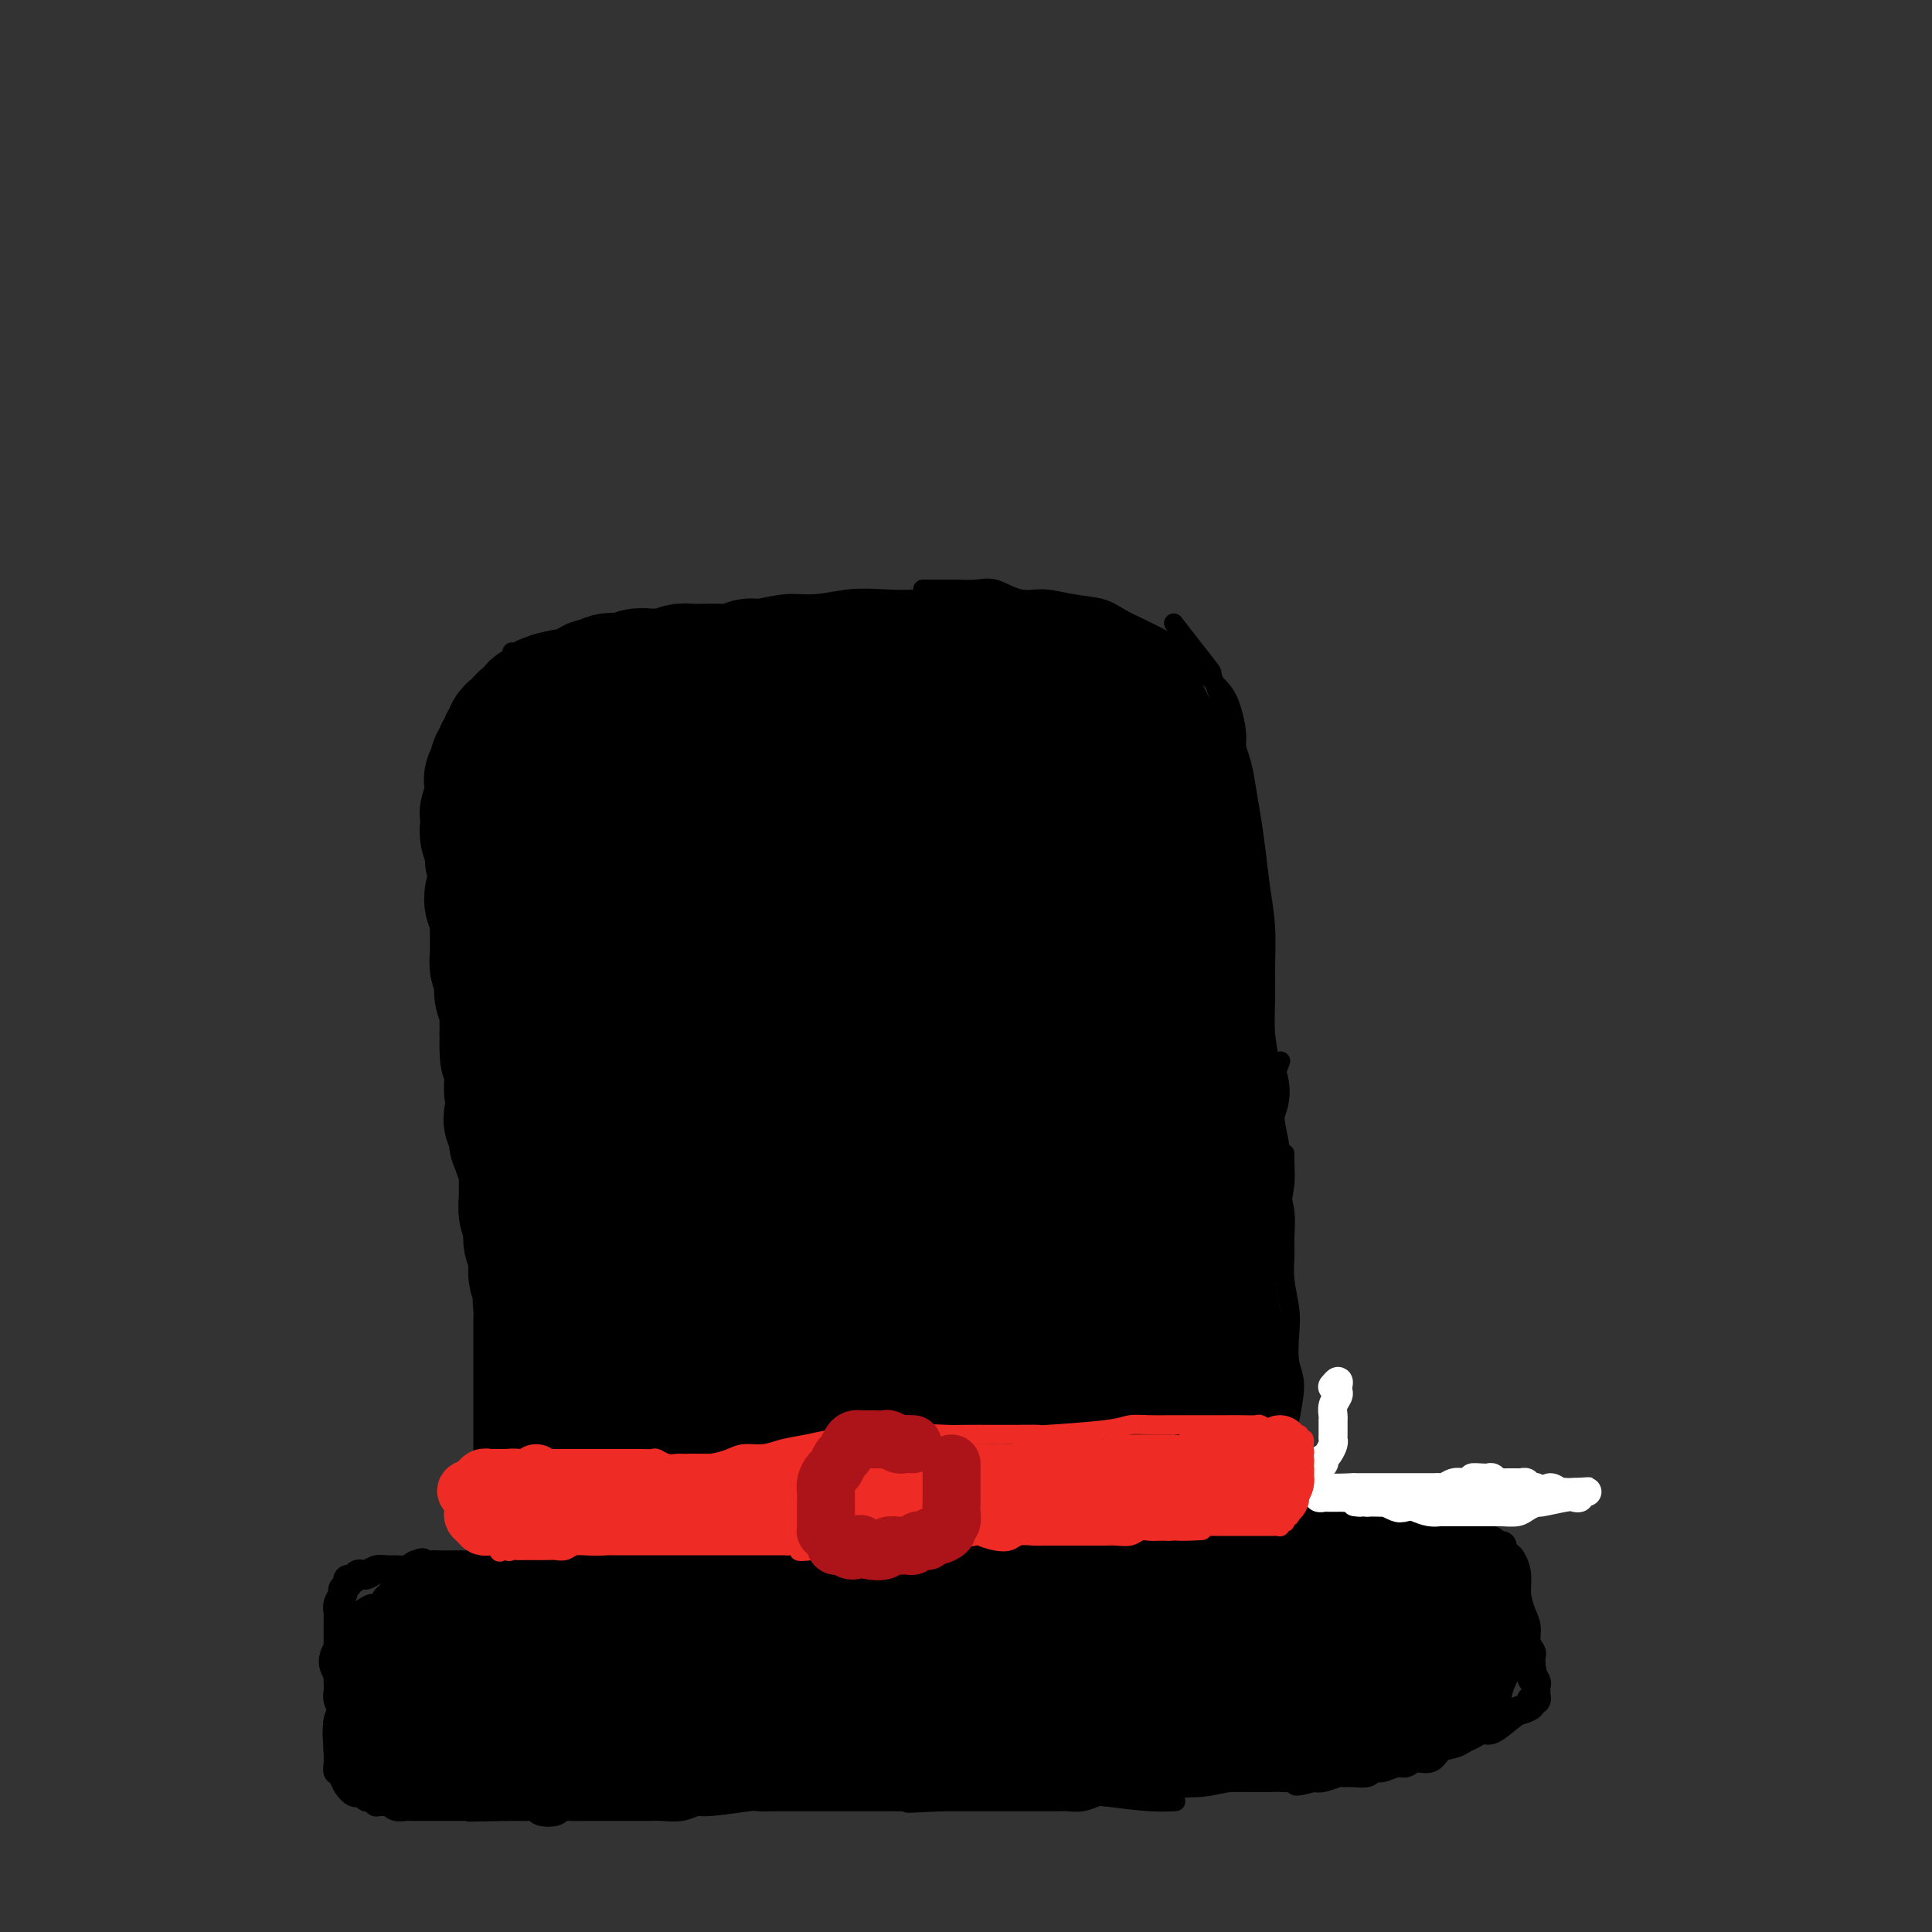 <svg viewBox='0 0 400 400' version='1.1' xmlns='http://www.w3.org/2000/svg' xmlns:xlink='http://www.w3.org/1999/xlink'><rect x="0" y="0" width="400" height="400" fill="#333333" stroke="none"/><g fill='none' stroke='#000000' stroke-width='4' stroke-linecap='round' stroke-linejoin='round'><path d='M74,335c0.040,0.536 0.079,1.072 0,1c-0.079,-0.072 -0.277,-0.751 0,-1c0.277,-0.249 1.027,-0.067 2,0c0.973,0.067 2.168,0.018 4,0c1.832,-0.018 4.301,-0.005 6,0c1.699,0.005 2.628,0.001 3,0c0.372,-0.001 0.186,-0.001 0,0'/><path d='M76,336c0.020,0.000 0.041,0.001 0,0c-0.041,-0.001 -0.142,-0.003 0,0c0.142,0.003 0.529,0.011 1,0c0.471,-0.011 1.028,-0.041 2,0c0.972,0.041 2.359,0.155 4,0c1.641,-0.155 3.536,-0.577 6,-1c2.464,-0.423 5.495,-0.845 8,-1c2.505,-0.155 4.482,-0.042 6,0c1.518,0.042 2.577,0.012 3,0c0.423,-0.012 0.212,-0.006 0,0'/><path d='M78,333c-0.218,0.536 -0.435,1.072 0,1c0.435,-0.072 1.523,-0.751 3,-1c1.477,-0.249 3.342,-0.067 5,0c1.658,0.067 3.110,0.018 5,0c1.890,-0.018 4.218,-0.005 6,0c1.782,0.005 3.018,0.001 4,0c0.982,-0.001 1.709,-0.000 2,0c0.291,0.000 0.145,0.000 0,0'/><path d='M109,333c0.235,0.344 0.469,0.687 0,0c-0.469,-0.687 -1.642,-2.405 -2,-4c-0.358,-1.595 0.100,-3.067 0,-5c-0.100,-1.933 -0.758,-4.328 -1,-6c-0.242,-1.672 -0.069,-2.621 0,-3c0.069,-0.379 0.035,-0.190 0,0'/><path d='M110,317c0.122,-0.062 0.243,-0.124 0,-1c-0.243,-0.876 -0.851,-2.568 -1,-4c-0.149,-1.432 0.160,-2.606 0,-5c-0.160,-2.394 -0.789,-6.008 -1,-9c-0.211,-2.992 -0.004,-5.363 0,-8c0.004,-2.637 -0.195,-5.542 0,-8c0.195,-2.458 0.783,-4.469 1,-6c0.217,-1.531 0.062,-2.580 0,-3c-0.062,-0.420 -0.031,-0.210 0,0'/><path d='M108,316c-0.567,-1.305 -1.135,-2.611 -1,-4c0.135,-1.389 0.971,-2.863 1,-5c0.029,-2.137 -0.749,-4.938 -1,-8c-0.251,-3.062 0.024,-6.387 0,-10c-0.024,-3.613 -0.346,-7.515 -1,-11c-0.654,-3.485 -1.639,-6.553 -2,-10c-0.361,-3.447 -0.097,-7.274 0,-10c0.097,-2.726 0.028,-4.350 0,-5c-0.028,-0.650 -0.014,-0.325 0,0'/><path d='M112,330c-0.030,-0.013 -0.061,-0.025 0,0c0.061,0.025 0.212,0.088 0,0c-0.212,-0.088 -0.789,-0.327 -1,-1c-0.211,-0.673 -0.057,-1.781 0,-3c0.057,-1.219 0.015,-2.548 0,-4c-0.015,-1.452 -0.004,-3.026 0,-5c0.004,-1.974 0.002,-4.347 0,-6c-0.002,-1.653 -0.005,-2.587 0,-4c0.005,-1.413 0.016,-3.305 0,-5c-0.016,-1.695 -0.060,-3.195 0,-5c0.060,-1.805 0.223,-3.916 0,-6c-0.223,-2.084 -0.833,-4.139 -1,-6c-0.167,-1.861 0.110,-3.526 0,-5c-0.110,-1.474 -0.607,-2.755 -1,-4c-0.393,-1.245 -0.684,-2.453 -1,-4c-0.316,-1.547 -0.658,-3.433 -1,-5c-0.342,-1.567 -0.683,-2.815 -1,-4c-0.317,-1.185 -0.610,-2.308 -1,-3c-0.390,-0.692 -0.878,-0.955 -1,-2c-0.122,-1.045 0.124,-2.873 0,-4c-0.124,-1.127 -0.616,-1.554 -1,-3c-0.384,-1.446 -0.660,-3.912 -1,-6c-0.340,-2.088 -0.742,-3.797 -1,-6c-0.258,-2.203 -0.370,-4.900 0,-8c0.370,-3.100 1.223,-6.604 2,-11c0.777,-4.396 1.478,-9.683 2,-14c0.522,-4.317 0.863,-7.662 1,-9c0.137,-1.338 0.068,-0.669 0,0'/><path d='M105,230c0.083,-0.400 0.166,-0.801 0,-1c-0.166,-0.199 -0.580,-0.197 -1,-1c-0.420,-0.803 -0.845,-2.411 -1,-4c-0.155,-1.589 -0.041,-3.157 0,-5c0.041,-1.843 0.007,-3.959 0,-6c-0.007,-2.041 0.013,-4.007 0,-6c-0.013,-1.993 -0.059,-4.012 0,-6c0.059,-1.988 0.222,-3.943 0,-6c-0.222,-2.057 -0.830,-4.215 -1,-6c-0.170,-1.785 0.098,-3.198 0,-5c-0.098,-1.802 -0.562,-3.995 -1,-6c-0.438,-2.005 -0.849,-3.823 -1,-6c-0.151,-2.177 -0.040,-4.713 0,-7c0.040,-2.287 0.011,-4.324 0,-6c-0.011,-1.676 -0.003,-2.990 0,-4c0.003,-1.010 0.001,-1.717 0,-2c-0.001,-0.283 -0.000,-0.141 0,0'/><path d='M100,246c0.091,-0.532 0.182,-1.064 0,-2c-0.182,-0.936 -0.635,-2.277 -1,-4c-0.365,-1.723 -0.640,-3.827 -1,-6c-0.360,-2.173 -0.803,-4.413 -1,-7c-0.197,-2.587 -0.147,-5.519 0,-8c0.147,-2.481 0.390,-4.511 0,-7c-0.390,-2.489 -1.415,-5.438 -2,-8c-0.585,-2.562 -0.731,-4.737 -1,-7c-0.269,-2.263 -0.660,-4.614 -1,-7c-0.340,-2.386 -0.628,-4.808 -1,-7c-0.372,-2.192 -0.829,-4.155 -1,-6c-0.171,-1.845 -0.058,-3.574 0,-5c0.058,-1.426 0.060,-2.551 0,-4c-0.060,-1.449 -0.181,-3.222 0,-5c0.181,-1.778 0.666,-3.560 1,-5c0.334,-1.440 0.518,-2.539 1,-4c0.482,-1.461 1.261,-3.284 2,-4c0.739,-0.716 1.437,-0.324 3,-2c1.563,-1.676 3.990,-5.419 5,-7c1.010,-1.581 0.602,-1.001 2,-2c1.398,-0.999 4.601,-3.579 7,-5c2.399,-1.421 3.992,-1.683 6,-2c2.008,-0.317 4.430,-0.687 6,-1c1.570,-0.313 2.287,-0.568 4,-1c1.713,-0.432 4.423,-1.039 7,-1c2.577,0.039 5.022,0.726 6,1c0.978,0.274 0.489,0.137 0,0'/><path d='M106,135c-0.069,0.512 -0.138,1.024 0,1c0.138,-0.024 0.482,-0.584 1,-1c0.518,-0.416 1.209,-0.689 2,-1c0.791,-0.311 1.682,-0.661 3,-1c1.318,-0.339 3.063,-0.668 5,-1c1.937,-0.332 4.065,-0.666 6,-1c1.935,-0.334 3.676,-0.668 6,-1c2.324,-0.332 5.232,-0.662 8,-1c2.768,-0.338 5.396,-0.684 8,-1c2.604,-0.316 5.184,-0.604 8,-1c2.816,-0.396 5.869,-0.901 9,-1c3.131,-0.099 6.338,0.208 9,0c2.662,-0.208 4.777,-0.931 7,-1c2.223,-0.069 4.555,0.518 7,1c2.445,0.482 5.005,0.861 7,1c1.995,0.139 3.427,0.040 4,0c0.573,-0.040 0.286,-0.020 0,0'/><path d='M135,132c2.122,-0.251 4.243,-0.502 6,-1c1.757,-0.498 3.149,-1.243 5,-2c1.851,-0.757 4.159,-1.527 6,-2c1.841,-0.473 3.214,-0.649 5,-1c1.786,-0.351 3.984,-0.878 6,-1c2.016,-0.122 3.850,0.160 6,0c2.150,-0.160 4.618,-0.762 7,-1c2.382,-0.238 4.680,-0.114 7,0c2.320,0.114 4.664,0.216 7,0c2.336,-0.216 4.664,-0.749 7,-1c2.336,-0.251 4.681,-0.219 7,0c2.319,0.219 4.613,0.626 7,1c2.387,0.374 4.868,0.717 7,1c2.132,0.283 3.917,0.507 6,1c2.083,0.493 4.466,1.256 6,2c1.534,0.744 2.221,1.470 3,2c0.779,0.530 1.651,0.866 2,1c0.349,0.134 0.174,0.067 0,0'/><path d='M192,122c-0.527,-0.000 -1.055,-0.000 -1,0c0.055,0.000 0.692,0.001 1,0c0.308,-0.001 0.286,-0.002 1,0c0.714,0.002 2.164,0.008 3,0c0.836,-0.008 1.057,-0.031 2,0c0.943,0.031 2.606,0.117 4,0c1.394,-0.117 2.519,-0.435 4,0c1.481,0.435 3.319,1.625 5,2c1.681,0.375 3.205,-0.065 5,0c1.795,0.065 3.861,0.636 6,1c2.139,0.364 4.350,0.522 6,1c1.650,0.478 2.737,1.274 4,2c1.263,0.726 2.702,1.380 4,2c1.298,0.620 2.456,1.207 4,2c1.544,0.793 3.476,1.793 5,3c1.524,1.207 2.642,2.621 4,4c1.358,1.379 2.956,2.722 4,4c1.044,1.278 1.534,2.490 2,4c0.466,1.510 0.910,3.319 1,5c0.090,1.681 -0.172,3.234 0,5c0.172,1.766 0.777,3.745 1,5c0.223,1.255 0.064,1.787 0,2c-0.064,0.213 -0.032,0.106 0,0'/><path d='M242,134c0.000,-0.005 0.000,-0.010 0,0c-0.000,0.010 -0.001,0.036 0,0c0.001,-0.036 0.002,-0.133 0,0c-0.002,0.133 -0.008,0.494 0,1c0.008,0.506 0.030,1.155 0,2c-0.030,0.845 -0.110,1.887 0,3c0.110,1.113 0.412,2.298 1,4c0.588,1.702 1.463,3.921 2,6c0.537,2.079 0.735,4.018 1,6c0.265,1.982 0.597,4.006 1,6c0.403,1.994 0.879,3.959 1,5c0.121,1.041 -0.111,1.158 0,3c0.111,1.842 0.565,5.410 1,8c0.435,2.590 0.852,4.204 1,6c0.148,1.796 0.025,3.776 0,6c-0.025,2.224 0.046,4.691 0,7c-0.046,2.309 -0.208,4.458 0,7c0.208,2.542 0.788,5.477 1,8c0.212,2.523 0.057,4.635 0,7c-0.057,2.365 -0.015,4.983 0,7c0.015,2.017 0.004,3.433 0,4c-0.004,0.567 -0.002,0.283 0,0'/><path d='M243,129c2.894,3.722 5.787,7.443 7,9c1.213,1.557 0.745,0.949 1,2c0.255,1.051 1.234,3.759 2,6c0.766,2.241 1.318,4.014 2,6c0.682,1.986 1.492,4.184 2,6c0.508,1.816 0.714,3.249 1,5c0.286,1.751 0.651,3.821 1,6c0.349,2.179 0.682,4.468 1,7c0.318,2.532 0.620,5.309 1,8c0.380,2.691 0.837,5.298 1,8c0.163,2.702 0.031,5.498 0,8c-0.031,2.502 0.041,4.709 0,7c-0.041,2.291 -0.193,4.665 0,7c0.193,2.335 0.731,4.629 1,7c0.269,2.371 0.268,4.818 0,7c-0.268,2.182 -0.804,4.100 -1,7c-0.196,2.900 -0.053,6.781 0,9c0.053,2.219 0.015,2.777 0,3c-0.015,0.223 -0.008,0.112 0,0'/><path d='M257,178c-0.006,0.295 -0.012,0.590 0,1c0.012,0.410 0.041,0.936 0,2c-0.041,1.064 -0.152,2.667 0,4c0.152,1.333 0.566,2.397 1,4c0.434,1.603 0.887,3.746 1,6c0.113,2.254 -0.113,4.619 0,7c0.113,2.381 0.566,4.779 1,7c0.434,2.221 0.849,4.263 1,6c0.151,1.737 0.037,3.167 0,5c-0.037,1.833 0.004,4.070 0,6c-0.004,1.930 -0.053,3.552 0,5c0.053,1.448 0.206,2.722 0,4c-0.206,1.278 -0.773,2.560 -1,4c-0.227,1.440 -0.114,3.039 0,5c0.114,1.961 0.228,4.284 0,6c-0.228,1.716 -0.798,2.826 -1,4c-0.202,1.174 -0.036,2.414 0,4c0.036,1.586 -0.058,3.519 0,5c0.058,1.481 0.267,2.510 0,4c-0.267,1.490 -1.011,3.441 -1,5c0.011,1.559 0.776,2.725 1,4c0.224,1.275 -0.095,2.659 0,4c0.095,1.341 0.604,2.640 1,4c0.396,1.360 0.681,2.782 1,4c0.319,1.218 0.673,2.234 1,3c0.327,0.766 0.626,1.283 1,2c0.374,0.717 0.821,1.633 1,2c0.179,0.367 0.089,0.183 0,0'/><path d='M265,220c0.116,-0.288 0.231,-0.575 0,0c-0.231,0.575 -0.809,2.014 -1,3c-0.191,0.986 0.005,1.519 0,3c-0.005,1.481 -0.212,3.912 0,6c0.212,2.088 0.842,3.835 1,6c0.158,2.165 -0.155,4.748 0,7c0.155,2.252 0.777,4.174 1,6c0.223,1.826 0.046,3.557 0,5c-0.046,1.443 0.039,2.598 0,4c-0.039,1.402 -0.202,3.049 0,5c0.202,1.951 0.768,4.204 1,6c0.232,1.796 0.129,3.134 0,5c-0.129,1.866 -0.283,4.261 0,6c0.283,1.739 1.004,2.823 1,5c-0.004,2.177 -0.733,5.449 -1,7c-0.267,1.551 -0.072,1.383 0,2c0.072,0.617 0.019,2.021 0,3c-0.019,0.979 -0.005,1.533 0,2c0.005,0.467 0.001,0.848 0,1c-0.001,0.152 -0.001,0.076 0,0'/><path d='M266,239c0.006,-0.140 0.011,-0.280 0,0c-0.011,0.280 -0.039,0.979 0,2c0.039,1.021 0.147,2.365 0,4c-0.147,1.635 -0.547,3.563 -1,5c-0.453,1.437 -0.959,2.383 -1,4c-0.041,1.617 0.381,3.904 0,6c-0.381,2.096 -1.566,3.999 -2,6c-0.434,2.001 -0.116,4.099 0,6c0.116,1.901 0.031,3.604 0,5c-0.031,1.396 -0.008,2.485 0,4c0.008,1.515 0.002,3.454 0,5c-0.002,1.546 -0.001,2.697 0,4c0.001,1.303 0.003,2.756 0,4c-0.003,1.244 -0.011,2.277 0,3c0.011,0.723 0.040,1.134 0,2c-0.040,0.866 -0.150,2.185 0,3c0.150,0.815 0.561,1.125 1,2c0.439,0.875 0.906,2.313 1,3c0.094,0.687 -0.184,0.622 0,1c0.184,0.378 0.829,1.200 1,2c0.171,0.800 -0.134,1.577 0,2c0.134,0.423 0.705,0.492 1,1c0.295,0.508 0.314,1.457 1,2c0.686,0.543 2.040,0.682 3,1c0.960,0.318 1.528,0.816 2,1c0.472,0.184 0.849,0.052 1,0c0.151,-0.052 0.075,-0.026 0,0'/><path d='M271,307c-0.197,0.645 -0.394,1.290 -1,2c-0.606,0.710 -1.620,1.486 -2,2c-0.380,0.514 -0.125,0.768 0,1c0.125,0.232 0.120,0.443 0,1c-0.120,0.557 -0.357,1.458 0,2c0.357,0.542 1.306,0.723 2,1c0.694,0.277 1.133,0.648 2,1c0.867,0.352 2.163,0.683 3,1c0.837,0.317 1.217,0.618 2,1c0.783,0.382 1.970,0.844 3,1c1.030,0.156 1.904,0.004 3,0c1.096,-0.004 2.413,0.139 4,0c1.587,-0.139 3.445,-0.559 5,-1c1.555,-0.441 2.809,-0.902 4,-1c1.191,-0.098 2.321,0.166 3,0c0.679,-0.166 0.908,-0.762 1,-1c0.092,-0.238 0.046,-0.119 0,0'/><path d='M271,317c0.271,0.000 0.542,0.000 1,0c0.458,0.000 1.102,0.000 2,0c0.898,0.000 2.049,0.000 3,0c0.951,0.000 1.700,0.000 2,0c0.300,-0.000 0.150,0.000 0,0'/><path d='M105,331c-0.002,0.506 -0.005,1.011 0,1c0.005,-0.011 0.016,-0.540 0,-1c-0.016,-0.460 -0.059,-0.853 0,-1c0.059,-0.147 0.220,-0.049 0,0c-0.220,0.049 -0.822,0.051 -1,0c-0.178,-0.051 0.066,-0.153 0,0c-0.066,0.153 -0.443,0.562 -1,1c-0.557,0.438 -1.293,0.906 -2,1c-0.707,0.094 -1.386,-0.185 -2,0c-0.614,0.185 -1.162,0.834 -2,1c-0.838,0.166 -1.966,-0.151 -3,0c-1.034,0.151 -1.972,0.772 -3,1c-1.028,0.228 -2.144,0.065 -3,0c-0.856,-0.065 -1.450,-0.031 -2,0c-0.550,0.031 -1.054,0.060 -2,0c-0.946,-0.060 -2.333,-0.208 -3,0c-0.667,0.208 -0.615,0.772 -1,1c-0.385,0.228 -1.206,0.119 -2,0c-0.794,-0.119 -1.561,-0.249 -2,0c-0.439,0.249 -0.551,0.877 -1,1c-0.449,0.123 -1.235,-0.260 -2,0c-0.765,0.260 -1.508,1.161 -2,2c-0.492,0.839 -0.731,1.614 -1,2c-0.269,0.386 -0.566,0.382 -1,1c-0.434,0.618 -1.003,1.856 -1,3c0.003,1.144 0.578,2.193 1,3c0.422,0.807 0.692,1.374 1,2c0.308,0.626 0.654,1.313 1,2'/><path d='M71,351c0.500,1.167 0.250,0.583 0,0'/><path d='M84,330c-0.236,-0.210 -0.473,-0.419 -1,0c-0.527,0.419 -1.346,1.467 -2,2c-0.654,0.533 -1.145,0.553 -2,1c-0.855,0.447 -2.074,1.322 -3,2c-0.926,0.678 -1.558,1.157 -2,2c-0.442,0.843 -0.693,2.048 -1,3c-0.307,0.952 -0.670,1.651 -1,2c-0.330,0.349 -0.628,0.347 -1,1c-0.372,0.653 -0.818,1.960 -1,3c-0.182,1.040 -0.100,1.811 0,3c0.100,1.189 0.216,2.794 0,4c-0.216,1.206 -0.766,2.011 -1,3c-0.234,0.989 -0.154,2.160 0,3c0.154,0.840 0.381,1.349 1,2c0.619,0.651 1.628,1.445 2,2c0.372,0.555 0.106,0.873 0,1c-0.106,0.127 -0.053,0.064 0,0'/><path d='M74,345c-0.334,0.292 -0.668,0.584 -1,1c-0.332,0.416 -0.664,0.955 -1,2c-0.336,1.045 -0.678,2.597 -1,4c-0.322,1.403 -0.623,2.656 -1,4c-0.377,1.344 -0.830,2.779 -1,4c-0.170,1.221 -0.058,2.228 0,3c0.058,0.772 0.060,1.311 0,2c-0.060,0.689 -0.182,1.530 0,2c0.182,0.470 0.670,0.571 1,1c0.330,0.429 0.503,1.187 1,2c0.497,0.813 1.317,1.682 2,2c0.683,0.318 1.227,0.085 2,0c0.773,-0.085 1.774,-0.023 3,0c1.226,0.023 2.676,0.006 4,0c1.324,-0.006 2.521,-0.002 3,0c0.479,0.002 0.239,0.001 0,0'/><path d='M76,371c0.252,-0.000 0.505,-0.000 1,0c0.495,0.000 1.233,0.001 2,0c0.767,-0.001 1.562,-0.003 3,0c1.438,0.003 3.517,0.012 6,0c2.483,-0.012 5.370,-0.045 8,0c2.630,0.045 5.005,0.167 7,0c1.995,-0.167 3.611,-0.622 5,-1c1.389,-0.378 2.551,-0.679 4,-1c1.449,-0.321 3.184,-0.660 5,-1c1.816,-0.340 3.714,-0.679 5,-1c1.286,-0.321 1.962,-0.625 3,-1c1.038,-0.375 2.440,-0.821 3,-1c0.560,-0.179 0.280,-0.089 0,0'/><path d='M98,370c-0.083,0.030 -0.167,0.060 0,0c0.167,-0.060 0.584,-0.209 1,0c0.416,0.209 0.831,0.775 2,1c1.169,0.225 3.090,0.110 5,0c1.910,-0.110 3.807,-0.215 6,0c2.193,0.215 4.682,0.748 7,1c2.318,0.252 4.463,0.222 7,0c2.537,-0.222 5.464,-0.637 8,-1c2.536,-0.363 4.680,-0.675 7,-1c2.320,-0.325 4.817,-0.664 7,-1c2.183,-0.336 4.053,-0.668 6,-1c1.947,-0.332 3.972,-0.664 6,-1c2.028,-0.336 4.059,-0.678 6,-1c1.941,-0.322 3.792,-0.625 5,-1c1.208,-0.375 1.774,-0.821 2,-1c0.226,-0.179 0.113,-0.089 0,0'/><path d='M123,370c0.106,-0.114 0.212,-0.228 1,0c0.788,0.228 2.256,0.797 4,1c1.744,0.203 3.762,0.041 6,0c2.238,-0.041 4.697,0.038 7,0c2.303,-0.038 4.452,-0.192 7,0c2.548,0.192 5.496,0.731 8,1c2.504,0.269 4.563,0.268 7,0c2.437,-0.268 5.252,-0.804 8,-1c2.748,-0.196 5.428,-0.053 8,0c2.572,0.053 5.037,0.017 8,0c2.963,-0.017 6.423,-0.015 10,0c3.577,0.015 7.271,0.042 11,0c3.729,-0.042 7.494,-0.155 11,0c3.506,0.155 6.754,0.578 10,1c3.246,0.422 6.489,0.844 9,1c2.511,0.156 4.289,0.044 5,0c0.711,-0.044 0.356,-0.022 0,0'/><path d='M161,366c-0.440,0.004 -0.881,0.009 -1,0c-0.119,-0.009 0.083,-0.030 0,0c-0.083,0.030 -0.452,0.113 -1,0c-0.548,-0.113 -1.276,-0.423 -1,0c0.276,0.423 1.556,1.577 3,2c1.444,0.423 3.053,0.114 5,0c1.947,-0.114 4.231,-0.032 7,0c2.769,0.032 6.023,0.016 10,0c3.977,-0.016 8.676,-0.032 13,0c4.324,0.032 8.274,0.110 12,0c3.726,-0.110 7.230,-0.410 11,-1c3.770,-0.590 7.807,-1.471 11,-2c3.193,-0.529 5.542,-0.706 8,-1c2.458,-0.294 5.026,-0.706 7,-1c1.974,-0.294 3.356,-0.471 5,-1c1.644,-0.529 3.551,-1.410 5,-2c1.449,-0.590 2.440,-0.890 3,-1c0.560,-0.110 0.689,-0.030 1,0c0.311,0.030 0.803,0.008 1,0c0.197,-0.008 0.098,-0.004 0,0'/><path d='M185,367c0.402,-0.089 0.804,-0.178 1,0c0.196,0.178 0.185,0.622 1,1c0.815,0.378 2.454,0.691 4,1c1.546,0.309 2.997,0.615 5,1c2.003,0.385 4.556,0.849 7,1c2.444,0.151 4.778,-0.011 8,0c3.222,0.011 7.332,0.195 11,0c3.668,-0.195 6.895,-0.770 10,-1c3.105,-0.230 6.088,-0.116 9,0c2.912,0.116 5.751,0.235 8,0c2.249,-0.235 3.907,-0.822 6,-1c2.093,-0.178 4.621,0.054 7,0c2.379,-0.054 4.610,-0.393 7,-1c2.390,-0.607 4.940,-1.482 7,-2c2.060,-0.518 3.632,-0.678 5,-1c1.368,-0.322 2.534,-0.806 3,-1c0.466,-0.194 0.233,-0.097 0,0'/><path d='M235,367c-0.034,-0.026 -0.069,-0.051 0,0c0.069,0.051 0.241,0.180 1,0c0.759,-0.180 2.105,-0.667 4,-1c1.895,-0.333 4.340,-0.511 7,-1c2.660,-0.489 5.536,-1.287 8,-2c2.464,-0.713 4.516,-1.339 7,-2c2.484,-0.661 5.399,-1.357 8,-2c2.601,-0.643 4.887,-1.233 7,-2c2.113,-0.767 4.052,-1.711 6,-2c1.948,-0.289 3.905,0.076 6,0c2.095,-0.076 4.327,-0.595 6,-1c1.673,-0.405 2.788,-0.697 4,-1c1.212,-0.303 2.521,-0.617 4,-1c1.479,-0.383 3.129,-0.834 4,-1c0.871,-0.166 0.963,-0.047 1,0c0.037,0.047 0.018,0.024 0,0'/><path d='M248,361c-0.256,0.007 -0.512,0.013 0,0c0.512,-0.013 1.791,-0.046 3,0c1.209,0.046 2.347,0.172 4,0c1.653,-0.172 3.819,-0.642 6,-1c2.181,-0.358 4.376,-0.603 7,-1c2.624,-0.397 5.678,-0.946 8,-1c2.322,-0.054 3.911,0.388 6,0c2.089,-0.388 4.679,-1.607 7,-2c2.321,-0.393 4.373,0.038 6,0c1.627,-0.038 2.828,-0.546 4,-1c1.172,-0.454 2.316,-0.853 3,-1c0.684,-0.147 0.910,-0.042 1,0c0.090,0.042 0.045,0.021 0,0'/><path d='M265,309c0.000,0.786 0.000,1.572 0,2c-0.000,0.428 -0.001,0.497 0,1c0.001,0.503 0.003,1.441 0,2c-0.003,0.559 -0.013,0.740 0,1c0.013,0.260 0.047,0.599 0,1c-0.047,0.401 -0.174,0.864 0,1c0.174,0.136 0.651,-0.056 1,0c0.349,0.056 0.572,0.358 1,1c0.428,0.642 1.061,1.622 2,2c0.939,0.378 2.184,0.154 3,0c0.816,-0.154 1.203,-0.237 2,0c0.797,0.237 2.003,0.796 3,1c0.997,0.204 1.785,0.055 3,0c1.215,-0.055 2.856,-0.015 4,0c1.144,0.015 1.790,0.004 3,0c1.210,-0.004 2.982,-0.002 4,0c1.018,0.002 1.281,0.004 2,0c0.719,-0.004 1.895,-0.015 3,0c1.105,0.015 2.139,0.057 3,0c0.861,-0.057 1.550,-0.211 2,0c0.450,0.211 0.659,0.788 1,1c0.341,0.212 0.812,0.061 1,0c0.188,-0.061 0.094,-0.030 0,0'/><path d='M287,322c0.577,-0.001 1.154,-0.001 2,0c0.846,0.001 1.959,0.004 3,0c1.041,-0.004 2.008,-0.014 3,0c0.992,0.014 2.010,0.051 3,0c0.990,-0.051 1.952,-0.192 3,0c1.048,0.192 2.183,0.715 3,1c0.817,0.285 1.318,0.331 2,1c0.682,0.669 1.545,1.963 2,3c0.455,1.037 0.500,1.819 1,3c0.500,1.181 1.454,2.760 2,4c0.546,1.240 0.686,2.142 1,3c0.314,0.858 0.804,1.674 1,2c0.196,0.326 0.098,0.163 0,0'/><path d='M298,319c0.019,0.032 0.038,0.064 0,0c-0.038,-0.064 -0.134,-0.224 0,0c0.134,0.224 0.497,0.832 1,1c0.503,0.168 1.145,-0.104 2,0c0.855,0.104 1.921,0.583 3,1c1.079,0.417 2.170,0.771 3,1c0.830,0.229 1.399,0.333 2,1c0.601,0.667 1.233,1.899 2,3c0.767,1.101 1.670,2.073 2,3c0.330,0.927 0.086,1.808 0,3c-0.086,1.192 -0.013,2.693 0,4c0.013,1.307 -0.035,2.420 0,4c0.035,1.580 0.153,3.628 0,5c-0.153,1.372 -0.577,2.066 -1,3c-0.423,0.934 -0.845,2.106 -1,3c-0.155,0.894 -0.042,1.510 0,2c0.042,0.490 0.012,0.854 0,1c-0.012,0.146 -0.006,0.073 0,0'/><path d='M316,342c-0.303,0.333 -0.606,0.666 -1,1c-0.394,0.334 -0.879,0.669 -1,1c-0.121,0.331 0.123,0.659 0,1c-0.123,0.341 -0.611,0.697 -1,1c-0.389,0.303 -0.678,0.554 -1,1c-0.322,0.446 -0.677,1.088 -1,2c-0.323,0.912 -0.615,2.094 -1,3c-0.385,0.906 -0.864,1.535 -1,2c-0.136,0.465 0.072,0.766 0,1c-0.072,0.234 -0.424,0.403 -1,1c-0.576,0.597 -1.377,1.624 -2,2c-0.623,0.376 -1.067,0.101 -2,0c-0.933,-0.101 -2.353,-0.027 -4,0c-1.647,0.027 -3.520,0.007 -5,0c-1.480,-0.007 -2.566,-0.002 -3,0c-0.434,0.002 -0.217,0.001 0,0'/><path d='M105,322c-0.887,0.447 -1.774,0.894 -2,1c-0.226,0.106 0.210,-0.130 0,0c-0.210,0.130 -1.065,0.627 -2,1c-0.935,0.373 -1.951,0.621 -3,1c-1.049,0.379 -2.130,0.890 -3,1c-0.870,0.110 -1.528,-0.182 -2,0c-0.472,0.182 -0.760,0.837 -1,1c-0.240,0.163 -0.434,-0.168 -1,0c-0.566,0.168 -1.503,0.833 -2,1c-0.497,0.167 -0.553,-0.165 -1,0c-0.447,0.165 -1.284,0.827 -2,1c-0.716,0.173 -1.309,-0.142 -2,0c-0.691,0.142 -1.479,0.741 -2,1c-0.521,0.259 -0.773,0.177 -1,0c-0.227,-0.177 -0.428,-0.451 -1,0c-0.572,0.451 -1.516,1.627 -2,2c-0.484,0.373 -0.510,-0.055 -1,0c-0.490,0.055 -1.445,0.594 -2,1c-0.555,0.406 -0.711,0.678 -1,1c-0.289,0.322 -0.712,0.694 -1,1c-0.288,0.306 -0.441,0.544 -1,1c-0.559,0.456 -1.523,1.128 -2,2c-0.477,0.872 -0.468,1.945 0,3c0.468,1.055 1.395,2.092 2,3c0.605,0.908 0.887,1.688 1,2c0.113,0.312 0.056,0.156 0,0'/></g>
<g fill='none' stroke='#000000' stroke-width='28' stroke-linecap='round' stroke-linejoin='round'><path d='M143,253c0.086,0.109 0.173,0.218 0,0c-0.173,-0.218 -0.605,-0.763 -1,-1c-0.395,-0.237 -0.754,-0.165 -1,-1c-0.246,-0.835 -0.380,-2.577 -1,-4c-0.620,-1.423 -1.725,-2.526 -2,-4c-0.275,-1.474 0.280,-3.320 0,-5c-0.280,-1.680 -1.396,-3.195 -2,-5c-0.604,-1.805 -0.698,-3.899 -1,-6c-0.302,-2.101 -0.813,-4.208 -1,-6c-0.187,-1.792 -0.051,-3.268 0,-4c0.051,-0.732 0.016,-0.718 0,-1c-0.016,-0.282 -0.015,-0.859 0,-1c0.015,-0.141 0.042,0.155 0,1c-0.042,0.845 -0.155,2.238 0,4c0.155,1.762 0.577,3.891 1,6c0.423,2.109 0.845,4.197 1,6c0.155,1.803 0.042,3.320 0,5c-0.042,1.680 -0.014,3.521 0,5c0.014,1.479 0.015,2.595 0,3c-0.015,0.405 -0.045,0.099 0,0c0.045,-0.099 0.166,0.009 0,0c-0.166,-0.009 -0.619,-0.135 -1,-1c-0.381,-0.865 -0.690,-2.469 -1,-4c-0.310,-1.531 -0.622,-2.989 -1,-5c-0.378,-2.011 -0.822,-4.575 -1,-7c-0.178,-2.425 -0.089,-4.713 0,-7'/><path d='M132,221c-0.619,-5.056 -0.166,-5.697 0,-7c0.166,-1.303 0.045,-3.266 0,-4c-0.045,-0.734 -0.013,-0.237 0,0c0.013,0.237 0.006,0.214 0,1c-0.006,0.786 -0.013,2.383 0,4c0.013,1.617 0.046,3.256 0,5c-0.046,1.744 -0.171,3.592 0,5c0.171,1.408 0.638,2.376 1,3c0.362,0.624 0.619,0.906 1,1c0.381,0.094 0.886,0.001 1,0c0.114,-0.001 -0.165,0.089 0,0c0.165,-0.089 0.772,-0.357 1,-2c0.228,-1.643 0.076,-4.659 0,-6c-0.076,-1.341 -0.077,-1.005 0,-1c0.077,0.005 0.231,-0.321 0,0c-0.231,0.321 -0.847,1.290 -1,2c-0.153,0.710 0.156,1.161 0,2c-0.156,0.839 -0.777,2.065 -1,3c-0.223,0.935 -0.049,1.578 0,2c0.049,0.422 -0.026,0.623 0,1c0.026,0.377 0.152,0.930 0,1c-0.152,0.070 -0.581,-0.345 -1,-1c-0.419,-0.655 -0.829,-1.551 -1,-2c-0.171,-0.449 -0.105,-0.451 0,-1c0.105,-0.549 0.249,-1.644 0,-2c-0.249,-0.356 -0.892,0.028 -1,0c-0.108,-0.028 0.317,-0.469 0,0c-0.317,0.469 -1.376,1.848 -2,3c-0.624,1.152 -0.812,2.076 -1,3'/><path d='M128,231c-1.023,1.393 -1.580,1.876 -2,3c-0.420,1.124 -0.704,2.891 -1,4c-0.296,1.109 -0.605,1.562 -1,2c-0.395,0.438 -0.877,0.862 -1,1c-0.123,0.138 0.112,-0.011 0,0c-0.112,0.011 -0.569,0.182 -1,0c-0.431,-0.182 -0.834,-0.715 -1,-1c-0.166,-0.285 -0.096,-0.321 0,-1c0.096,-0.679 0.218,-2.000 0,-3c-0.218,-1.000 -0.776,-1.680 -1,-2c-0.224,-0.320 -0.115,-0.282 0,-1c0.115,-0.718 0.237,-2.192 0,-3c-0.237,-0.808 -0.833,-0.948 -1,-1c-0.167,-0.052 0.096,-0.014 0,0c-0.096,0.014 -0.552,0.004 -1,0c-0.448,-0.004 -0.890,-0.001 -1,0c-0.110,0.001 0.111,0.000 0,0c-0.111,-0.000 -0.556,-0.000 -1,0'/><path d='M116,229c-0.558,-0.160 0.046,-0.061 0,0c-0.046,0.061 -0.743,0.084 -1,0c-0.257,-0.084 -0.073,-0.274 0,0c0.073,0.274 0.034,1.013 0,1c-0.034,-0.013 -0.062,-0.779 0,-1c0.062,-0.221 0.213,0.103 0,0c-0.213,-0.103 -0.789,-0.632 -1,-1c-0.211,-0.368 -0.056,-0.574 0,-1c0.056,-0.426 0.014,-1.074 0,-2c-0.014,-0.926 0.000,-2.132 0,-3c-0.000,-0.868 -0.014,-1.398 0,-2c0.014,-0.602 0.056,-1.274 0,-2c-0.056,-0.726 -0.211,-1.504 0,-2c0.211,-0.496 0.788,-0.710 1,-1c0.212,-0.290 0.061,-0.655 0,-1c-0.061,-0.345 -0.030,-0.670 0,-1c0.030,-0.330 0.061,-0.666 0,-1c-0.061,-0.334 -0.213,-0.667 0,-1c0.213,-0.333 0.793,-0.668 1,-1c0.207,-0.332 0.041,-0.663 0,-1c-0.041,-0.337 0.041,-0.682 0,-1c-0.041,-0.318 -0.206,-0.610 0,-1c0.206,-0.390 0.785,-0.878 1,-1c0.215,-0.122 0.068,0.122 0,0c-0.068,-0.122 -0.057,-0.610 0,-1c0.057,-0.390 0.159,-0.683 0,-1c-0.159,-0.317 -0.580,-0.659 -1,-1'/><path d='M116,203c-0.060,-4.205 -0.211,-1.718 0,-1c0.211,0.718 0.785,-0.332 1,-1c0.215,-0.668 0.072,-0.954 0,-1c-0.072,-0.046 -0.072,0.146 0,0c0.072,-0.146 0.215,-0.632 0,-1c-0.215,-0.368 -0.790,-0.620 -1,-1c-0.210,-0.380 -0.056,-0.889 0,-1c0.056,-0.111 0.015,0.176 0,0c-0.015,-0.176 -0.004,-0.816 0,-1c0.004,-0.184 0.002,0.086 0,0c-0.002,-0.086 -0.004,-0.530 0,-1c0.004,-0.470 0.015,-0.966 0,-1c-0.015,-0.034 -0.057,0.394 0,0c0.057,-0.394 0.211,-1.611 0,-2c-0.211,-0.389 -0.789,0.049 -1,0c-0.211,-0.049 -0.057,-0.587 0,-1c0.057,-0.413 0.015,-0.702 0,-1c-0.015,-0.298 -0.004,-0.605 0,-1c0.004,-0.395 0.001,-0.879 0,-1c-0.001,-0.121 -0.000,0.122 0,0c0.000,-0.122 0.000,-0.610 0,-1c-0.000,-0.390 -0.000,-0.682 0,-1c0.000,-0.318 0.000,-0.662 0,-1c-0.000,-0.338 -0.000,-0.672 0,-1c0.000,-0.328 0.000,-0.651 0,-1c-0.000,-0.349 -0.000,-0.722 0,-1c0.000,-0.278 0.000,-0.459 0,-1c-0.000,-0.541 -0.000,-1.440 0,-2c0.000,-0.560 0.000,-0.780 0,-1'/><path d='M115,178c-0.156,-3.821 -0.046,-0.873 0,0c0.046,0.873 0.027,-0.329 0,-1c-0.027,-0.671 -0.064,-0.811 0,-1c0.064,-0.189 0.227,-0.428 0,-1c-0.227,-0.572 -0.846,-1.478 -1,-2c-0.154,-0.522 0.155,-0.661 0,-1c-0.155,-0.339 -0.773,-0.880 -1,-1c-0.227,-0.120 -0.061,0.179 0,0c0.061,-0.179 0.017,-0.837 0,-1c-0.017,-0.163 -0.008,0.168 0,0c0.008,-0.168 0.016,-0.834 0,-1c-0.016,-0.166 -0.057,0.167 0,0c0.057,-0.167 0.211,-0.833 0,-1c-0.211,-0.167 -0.789,0.167 -1,0c-0.211,-0.167 -0.056,-0.833 0,-1c0.056,-0.167 0.011,0.165 0,0c-0.011,-0.165 0.011,-0.828 0,-1c-0.011,-0.172 -0.056,0.146 0,0c0.056,-0.146 0.212,-0.756 0,-1c-0.212,-0.244 -0.793,-0.122 -1,0c-0.207,0.122 -0.041,0.244 0,0c0.041,-0.244 -0.041,-0.853 0,-1c0.041,-0.147 0.207,0.168 0,0c-0.207,-0.168 -0.788,-0.818 -1,-1c-0.212,-0.182 -0.057,0.106 0,0c0.057,-0.106 0.015,-0.606 0,-1c-0.015,-0.394 -0.004,-0.683 0,-1c0.004,-0.317 0.001,-0.662 0,-1c-0.001,-0.338 -0.001,-0.669 0,-1'/><path d='M110,159c-0.772,-3.114 -0.203,-1.397 0,-1c0.203,0.397 0.040,-0.524 0,-1c-0.040,-0.476 0.045,-0.505 0,-1c-0.045,-0.495 -0.218,-1.456 0,-2c0.218,-0.544 0.828,-0.672 1,-1c0.172,-0.328 -0.095,-0.857 0,-1c0.095,-0.143 0.550,0.101 1,0c0.450,-0.101 0.893,-0.547 1,-1c0.107,-0.453 -0.123,-0.914 0,-1c0.123,-0.086 0.600,0.202 1,0c0.400,-0.202 0.722,-0.895 1,-1c0.278,-0.105 0.511,0.379 1,0c0.489,-0.379 1.233,-1.622 2,-2c0.767,-0.378 1.556,0.109 2,0c0.444,-0.109 0.542,-0.814 1,-1c0.458,-0.186 1.278,0.146 2,0c0.722,-0.146 1.348,-0.771 2,-1c0.652,-0.229 1.330,-0.061 2,0c0.670,0.061 1.333,0.016 2,0c0.667,-0.016 1.338,-0.004 2,0c0.662,0.004 1.314,0.001 2,0c0.686,-0.001 1.405,0.001 2,0c0.595,-0.001 1.065,-0.004 2,0c0.935,0.004 2.334,0.015 3,0c0.666,-0.015 0.600,-0.057 1,0c0.400,0.057 1.265,0.211 2,0c0.735,-0.211 1.341,-0.789 2,-1c0.659,-0.211 1.370,-0.057 2,0c0.630,0.057 1.180,0.016 2,0c0.820,-0.016 1.910,-0.008 3,0'/><path d='M152,144c5.856,-0.464 3.497,-0.124 3,0c-0.497,0.124 0.868,0.033 2,0c1.132,-0.033 2.032,-0.009 3,0c0.968,0.009 2.004,0.002 3,0c0.996,-0.002 1.953,0.000 3,0c1.047,-0.000 2.186,-0.004 3,0c0.814,0.004 1.303,0.015 2,0c0.697,-0.015 1.601,-0.056 2,0c0.399,0.056 0.293,0.207 1,0c0.707,-0.207 2.226,-0.774 3,-1c0.774,-0.226 0.802,-0.112 1,0c0.198,0.112 0.567,0.222 2,0c1.433,-0.222 3.932,-0.778 5,-1c1.068,-0.222 0.705,-0.112 1,0c0.295,0.112 1.248,0.226 2,0c0.752,-0.226 1.302,-0.793 2,-1c0.698,-0.207 1.543,-0.056 2,0c0.457,0.056 0.526,0.015 1,0c0.474,-0.015 1.355,-0.004 2,0c0.645,0.004 1.056,0.001 1,0c-0.056,-0.001 -0.577,-0.000 0,0c0.577,0.000 2.253,0.000 3,0c0.747,-0.000 0.566,-0.000 1,0c0.434,0.000 1.482,0.000 2,0c0.518,-0.000 0.506,-0.000 1,0c0.494,0.000 1.494,0.000 2,0c0.506,-0.000 0.517,-0.000 1,0c0.483,0.000 1.438,0.000 2,0c0.562,-0.000 0.732,-0.000 1,0c0.268,0.000 0.634,0.000 1,0'/><path d='M210,141c9.216,-0.464 3.258,-0.124 1,0c-2.258,0.124 -0.814,0.033 0,0c0.814,-0.033 1.000,-0.009 1,0c-0.000,0.009 -0.186,0.002 0,0c0.186,-0.002 0.744,-0.001 1,0c0.256,0.001 0.208,0.000 0,0c-0.208,-0.000 -0.577,-0.000 -1,0c-0.423,0.000 -0.900,0.000 -2,0c-1.100,-0.000 -2.825,-0.000 -4,0c-1.175,0.000 -1.801,-0.000 -3,0c-1.199,0.000 -2.969,0.000 -4,0c-1.031,-0.000 -1.321,-0.000 -4,0c-2.679,0.000 -7.745,0.000 -10,0c-2.255,-0.000 -1.698,-0.000 -2,0c-0.302,0.000 -1.462,0.001 -3,0c-1.538,-0.001 -3.454,-0.005 -5,0c-1.546,0.005 -2.721,0.019 -4,0c-1.279,-0.019 -2.661,-0.071 -4,0c-1.339,0.071 -2.635,0.264 -4,0c-1.365,-0.264 -2.799,-0.985 -4,-1c-1.201,-0.015 -2.168,0.675 -3,1c-0.832,0.325 -1.529,0.283 -2,0c-0.471,-0.283 -0.716,-0.808 -1,-1c-0.284,-0.192 -0.606,-0.050 -1,0c-0.394,0.050 -0.860,0.010 -1,0c-0.140,-0.010 0.048,0.012 0,0c-0.048,-0.012 -0.330,-0.059 0,0c0.330,0.059 1.274,0.222 2,0c0.726,-0.222 1.234,-0.829 2,-1c0.766,-0.171 1.790,0.094 3,0c1.210,-0.094 2.605,-0.547 4,-1'/><path d='M162,138c2.158,-0.305 3.053,-0.068 4,0c0.947,0.068 1.945,-0.034 3,0c1.055,0.034 2.169,0.205 3,0c0.831,-0.205 1.381,-0.787 2,-1c0.619,-0.213 1.306,-0.057 2,0c0.694,0.057 1.396,0.015 2,0c0.604,-0.015 1.111,-0.004 2,0c0.889,0.004 2.162,0.001 3,0c0.838,-0.001 1.243,0.001 2,0c0.757,-0.001 1.866,-0.005 3,0c1.134,0.005 2.292,0.019 3,0c0.708,-0.019 0.967,-0.071 2,0c1.033,0.071 2.839,0.265 4,0c1.161,-0.265 1.677,-0.989 2,-1c0.323,-0.011 0.453,0.690 1,1c0.547,0.310 1.512,0.229 2,0c0.488,-0.229 0.498,-0.608 1,-1c0.502,-0.392 1.495,-0.798 2,-1c0.505,-0.202 0.520,-0.199 1,0c0.480,0.199 1.423,0.593 2,1c0.577,0.407 0.788,0.826 1,1c0.212,0.174 0.424,0.103 1,0c0.576,-0.103 1.517,-0.239 2,0c0.483,0.239 0.510,0.852 1,1c0.490,0.148 1.444,-0.167 2,0c0.556,0.167 0.715,0.818 1,1c0.285,0.182 0.695,-0.106 1,0c0.305,0.106 0.505,0.605 1,1c0.495,0.395 1.284,0.684 2,1c0.716,0.316 1.358,0.658 2,1'/><path d='M222,142c2.641,1.266 1.244,0.932 1,1c-0.244,0.068 0.666,0.540 1,1c0.334,0.460 0.093,0.910 0,1c-0.093,0.090 -0.039,-0.179 0,0c0.039,0.179 0.063,0.808 0,1c-0.063,0.192 -0.213,-0.052 0,0c0.213,0.052 0.788,0.400 1,1c0.212,0.600 0.059,1.453 0,2c-0.059,0.547 -0.026,0.787 0,1c0.026,0.213 0.044,0.399 0,1c-0.044,0.601 -0.152,1.617 0,2c0.152,0.383 0.563,0.133 1,1c0.437,0.867 0.901,2.851 1,4c0.099,1.149 -0.166,1.463 0,2c0.166,0.537 0.762,1.298 1,2c0.238,0.702 0.116,1.344 0,2c-0.116,0.656 -0.227,1.327 0,2c0.227,0.673 0.793,1.350 1,2c0.207,0.650 0.055,1.273 0,2c-0.055,0.727 -0.015,1.556 0,2c0.015,0.444 0.004,0.502 0,1c-0.004,0.498 -0.002,1.435 0,2c0.002,0.565 0.004,0.756 0,1c-0.004,0.244 -0.015,0.541 0,1c0.015,0.459 0.056,1.082 0,2c-0.056,0.918 -0.208,2.133 0,3c0.208,0.867 0.777,1.387 1,2c0.223,0.613 0.098,1.319 0,2c-0.098,0.681 -0.171,1.337 0,2c0.171,0.663 0.585,1.331 1,2'/><path d='M231,190c1.392,7.497 0.372,2.239 0,1c-0.372,-1.239 -0.096,1.540 0,3c0.096,1.460 0.012,1.602 0,2c-0.012,0.398 0.049,1.051 0,2c-0.049,0.949 -0.207,2.194 0,3c0.207,0.806 0.777,1.175 1,2c0.223,0.825 0.097,2.108 0,3c-0.097,0.892 -0.166,1.392 0,2c0.166,0.608 0.567,1.322 1,2c0.433,0.678 0.900,1.319 1,2c0.100,0.681 -0.166,1.401 0,2c0.166,0.599 0.763,1.077 1,2c0.237,0.923 0.115,2.290 0,3c-0.115,0.710 -0.223,0.763 0,1c0.223,0.237 0.778,0.660 1,1c0.222,0.340 0.111,0.598 0,1c-0.111,0.402 -0.222,0.949 0,1c0.222,0.051 0.776,-0.393 1,0c0.224,0.393 0.116,1.622 0,2c-0.116,0.378 -0.241,-0.095 0,0c0.241,0.095 0.849,0.757 1,1c0.151,0.243 -0.155,0.068 0,0c0.155,-0.068 0.773,-0.028 1,0c0.227,0.028 0.065,0.046 0,0c-0.065,-0.046 -0.031,-0.154 0,0c0.031,0.154 0.061,0.572 0,0c-0.061,-0.572 -0.212,-2.133 0,-3c0.212,-0.867 0.788,-1.041 1,-2c0.212,-0.959 0.061,-2.703 0,-4c-0.061,-1.297 -0.030,-2.149 0,-3'/><path d='M240,214c0.408,-2.460 -0.073,-3.110 0,-4c0.073,-0.890 0.699,-2.019 1,-3c0.301,-0.981 0.278,-1.815 0,-3c-0.278,-1.185 -0.810,-2.722 -1,-4c-0.190,-1.278 -0.037,-2.295 0,-3c0.037,-0.705 -0.042,-1.096 0,-2c0.042,-0.904 0.206,-2.321 0,-3c-0.206,-0.679 -0.781,-0.621 -1,-1c-0.219,-0.379 -0.082,-1.196 0,-2c0.082,-0.804 0.109,-1.595 0,-2c-0.109,-0.405 -0.355,-0.422 -1,-2c-0.645,-1.578 -1.689,-4.716 -2,-6c-0.311,-1.284 0.110,-0.714 0,-1c-0.110,-0.286 -0.752,-1.427 -1,-2c-0.248,-0.573 -0.104,-0.576 0,-1c0.104,-0.424 0.167,-1.268 0,-2c-0.167,-0.732 -0.566,-1.352 -1,-2c-0.434,-0.648 -0.904,-1.323 -1,-2c-0.096,-0.677 0.182,-1.354 0,-2c-0.182,-0.646 -0.823,-1.261 -1,-2c-0.177,-0.739 0.110,-1.602 0,-2c-0.110,-0.398 -0.618,-0.330 -1,-1c-0.382,-0.670 -0.638,-2.077 -1,-3c-0.362,-0.923 -0.829,-1.360 -1,-2c-0.171,-0.640 -0.046,-1.481 0,-2c0.046,-0.519 0.012,-0.716 0,-1c-0.012,-0.284 -0.003,-0.653 0,-1c0.003,-0.347 0.001,-0.670 0,-1c-0.001,-0.330 -0.000,-0.666 0,-1c0.000,-0.334 0.000,-0.667 0,-1'/><path d='M229,150c-1.702,-6.736 -0.456,-2.576 0,-1c0.456,1.576 0.123,0.567 0,0c-0.123,-0.567 -0.037,-0.692 0,-1c0.037,-0.308 0.025,-0.801 0,-1c-0.025,-0.199 -0.061,-0.106 0,0c0.061,0.106 0.220,0.225 0,0c-0.220,-0.225 -0.820,-0.793 -1,-1c-0.180,-0.207 0.059,-0.051 0,0c-0.059,0.051 -0.417,-0.001 -1,0c-0.583,0.001 -1.393,0.057 -2,0c-0.607,-0.057 -1.012,-0.226 -3,0c-1.988,0.226 -5.559,0.849 -8,1c-2.441,0.151 -3.751,-0.170 -5,0c-1.249,0.170 -2.436,0.829 -4,1c-1.564,0.171 -3.503,-0.147 -5,0c-1.497,0.147 -2.551,0.760 -4,1c-1.449,0.240 -3.292,0.106 -5,0c-1.708,-0.106 -3.281,-0.184 -5,0c-1.719,0.184 -3.584,0.629 -5,1c-1.416,0.371 -2.381,0.667 -4,1c-1.619,0.333 -3.891,0.704 -6,1c-2.109,0.296 -4.056,0.516 -6,1c-1.944,0.484 -3.885,1.232 -6,2c-2.115,0.768 -4.405,1.557 -6,2c-1.595,0.443 -2.497,0.541 -4,1c-1.503,0.459 -3.609,1.278 -5,2c-1.391,0.722 -2.067,1.348 -3,2c-0.933,0.652 -2.124,1.329 -3,2c-0.876,0.671 -1.438,1.335 -2,2'/><path d='M136,166c-2.360,1.556 -1.761,1.447 -2,2c-0.239,0.553 -1.318,1.770 -2,3c-0.682,1.230 -0.967,2.474 -1,4c-0.033,1.526 0.187,3.334 0,5c-0.187,1.666 -0.782,3.191 -1,5c-0.218,1.809 -0.058,3.902 0,6c0.058,2.098 0.016,4.199 0,7c-0.016,2.801 -0.005,6.301 0,9c0.005,2.699 0.005,4.597 0,7c-0.005,2.403 -0.017,5.312 0,9c0.017,3.688 0.061,8.155 0,12c-0.061,3.845 -0.227,7.068 0,13c0.227,5.932 0.846,14.573 1,19c0.154,4.427 -0.156,4.641 0,7c0.156,2.359 0.777,6.864 1,11c0.223,4.136 0.047,7.902 0,11c-0.047,3.098 0.034,5.527 0,8c-0.034,2.473 -0.184,4.990 0,7c0.184,2.010 0.703,3.514 1,4c0.297,0.486 0.371,-0.047 1,-1c0.629,-0.953 1.812,-2.326 3,-6c1.188,-3.674 2.381,-9.648 4,-17c1.619,-7.352 3.665,-16.080 5,-26c1.335,-9.920 1.958,-21.031 3,-31c1.042,-9.969 2.503,-18.797 3,-27c0.497,-8.203 0.029,-15.780 0,-22c-0.029,-6.220 0.382,-11.084 1,-15c0.618,-3.916 1.444,-6.885 2,-9c0.556,-2.115 0.842,-3.377 1,-4c0.158,-0.623 0.188,-0.607 0,1c-0.188,1.607 -0.594,4.803 -1,8'/><path d='M155,166c-0.546,4.897 -1.410,12.641 -2,21c-0.590,8.359 -0.905,17.334 -1,26c-0.095,8.666 0.031,17.024 0,24c-0.031,6.976 -0.219,12.568 0,17c0.219,4.432 0.846,7.702 1,10c0.154,2.298 -0.166,3.624 0,4c0.166,0.376 0.818,-0.197 1,-1c0.182,-0.803 -0.106,-1.837 0,-5c0.106,-3.163 0.604,-8.457 2,-16c1.396,-7.543 3.689,-17.337 6,-27c2.311,-9.663 4.641,-19.196 6,-27c1.359,-7.804 1.746,-13.881 3,-20c1.254,-6.119 3.375,-12.281 4,-15c0.625,-2.719 -0.244,-1.996 0,-2c0.244,-0.004 1.603,-0.737 2,1c0.397,1.737 -0.167,5.943 -1,12c-0.833,6.057 -1.936,13.965 -3,22c-1.064,8.035 -2.090,16.196 -3,24c-0.910,7.804 -1.703,15.250 -2,21c-0.297,5.750 -0.096,9.802 0,13c0.096,3.198 0.087,5.541 0,7c-0.087,1.459 -0.252,2.034 0,2c0.252,-0.034 0.920,-0.678 2,-3c1.080,-2.322 2.572,-6.322 5,-12c2.428,-5.678 5.792,-13.035 9,-21c3.208,-7.965 6.258,-16.538 9,-24c2.742,-7.462 5.174,-13.812 7,-19c1.826,-5.188 3.046,-9.215 4,-12c0.954,-2.785 1.641,-4.327 2,-5c0.359,-0.673 0.388,-0.478 0,2c-0.388,2.478 -1.194,7.239 -2,12'/><path d='M204,175c-1.289,6.093 -3.512,14.327 -5,23c-1.488,8.673 -2.241,17.787 -3,26c-0.759,8.213 -1.522,15.525 -2,21c-0.478,5.475 -0.669,9.112 -1,12c-0.331,2.888 -0.800,5.028 -1,6c-0.200,0.972 -0.129,0.775 0,0c0.129,-0.775 0.318,-2.127 1,-6c0.682,-3.873 1.859,-10.267 4,-19c2.141,-8.733 5.247,-19.805 8,-30c2.753,-10.195 5.152,-19.513 7,-27c1.848,-7.487 3.144,-13.143 4,-18c0.856,-4.857 1.270,-8.913 1,-8c-0.270,0.913 -1.225,6.797 -2,11c-0.775,4.203 -1.372,6.724 -3,14c-1.628,7.276 -4.289,19.306 -6,30c-1.711,10.694 -2.473,20.053 -3,28c-0.527,7.947 -0.820,14.483 -1,20c-0.180,5.517 -0.247,10.015 0,13c0.247,2.985 0.807,4.455 1,5c0.193,0.545 0.020,0.164 0,-1c-0.020,-1.164 0.114,-3.111 1,-7c0.886,-3.889 2.524,-9.718 4,-16c1.476,-6.282 2.789,-13.015 4,-19c1.211,-5.985 2.321,-11.222 3,-15c0.679,-3.778 0.927,-6.097 1,-7c0.073,-0.903 -0.030,-0.390 0,1c0.030,1.390 0.193,3.657 0,7c-0.193,3.343 -0.742,7.762 -1,12c-0.258,4.238 -0.223,8.295 0,12c0.223,3.705 0.635,7.059 1,10c0.365,2.941 0.682,5.471 1,8'/><path d='M217,261c0.312,8.806 0.590,5.820 1,5c0.410,-0.820 0.950,0.524 1,1c0.050,0.476 -0.391,0.083 0,0c0.391,-0.083 1.613,0.144 2,0c0.387,-0.144 -0.062,-0.657 0,-1c0.062,-0.343 0.636,-0.514 1,-1c0.364,-0.486 0.518,-1.286 1,-2c0.482,-0.714 1.292,-1.340 2,-2c0.708,-0.660 1.314,-1.353 2,-2c0.686,-0.647 1.452,-1.248 2,-2c0.548,-0.752 0.878,-1.654 1,-2c0.122,-0.346 0.036,-0.134 1,-1c0.964,-0.866 2.979,-2.810 4,-4c1.021,-1.190 1.048,-1.627 1,-2c-0.048,-0.373 -0.170,-0.681 0,-1c0.170,-0.319 0.633,-0.650 1,-1c0.367,-0.350 0.638,-0.720 1,-1c0.362,-0.280 0.814,-0.471 1,-1c0.186,-0.529 0.105,-1.398 0,-2c-0.105,-0.602 -0.234,-0.939 0,-1c0.234,-0.061 0.832,0.152 1,0c0.168,-0.152 -0.095,-0.671 0,-1c0.095,-0.329 0.547,-0.469 1,-1c0.453,-0.531 0.906,-1.451 1,-2c0.094,-0.549 -0.172,-0.725 0,-1c0.172,-0.275 0.781,-0.648 1,-1c0.219,-0.352 0.048,-0.682 0,-1c-0.048,-0.318 0.025,-0.624 0,-1c-0.025,-0.376 -0.150,-0.822 0,-1c0.150,-0.178 0.575,-0.089 1,0'/><path d='M244,232c3.796,-5.350 1.786,-1.226 1,0c-0.786,1.226 -0.347,-0.446 0,-1c0.347,-0.554 0.603,0.010 1,0c0.397,-0.010 0.933,-0.595 1,-1c0.067,-0.405 -0.337,-0.631 0,-1c0.337,-0.369 1.415,-0.883 2,-1c0.585,-0.117 0.677,0.161 1,0c0.323,-0.161 0.876,-0.762 1,-1c0.124,-0.238 -0.180,-0.115 0,0c0.180,0.115 0.844,0.220 1,0c0.156,-0.220 -0.198,-0.767 0,-1c0.198,-0.233 0.947,-0.153 1,0c0.053,0.153 -0.591,0.381 -1,1c-0.409,0.619 -0.585,1.631 -1,3c-0.415,1.369 -1.071,3.095 -2,5c-0.929,1.905 -2.132,3.989 -3,6c-0.868,2.011 -1.402,3.950 -2,6c-0.598,2.050 -1.259,4.213 -2,6c-0.741,1.787 -1.560,3.200 -2,5c-0.440,1.800 -0.500,3.986 -1,6c-0.500,2.014 -1.440,3.855 -2,6c-0.560,2.145 -0.739,4.595 -1,7c-0.261,2.405 -0.602,4.767 -1,7c-0.398,2.233 -0.853,4.339 -1,6c-0.147,1.661 0.013,2.879 0,4c-0.013,1.121 -0.199,2.146 0,3c0.199,0.854 0.784,1.538 1,2c0.216,0.462 0.062,0.704 0,1c-0.062,0.296 -0.031,0.648 0,1'/><path d='M235,301c-0.293,5.038 -0.027,2.133 0,1c0.027,-1.133 -0.186,-0.493 0,0c0.186,0.493 0.770,0.840 1,1c0.230,0.160 0.107,0.133 0,0c-0.107,-0.133 -0.197,-0.371 0,-1c0.197,-0.629 0.682,-1.650 1,-3c0.318,-1.350 0.470,-3.030 1,-5c0.530,-1.970 1.437,-4.230 2,-7c0.563,-2.770 0.782,-6.050 1,-9c0.218,-2.950 0.437,-5.570 1,-8c0.563,-2.430 1.471,-4.671 2,-7c0.529,-2.329 0.678,-4.747 1,-8c0.322,-3.253 0.818,-7.340 1,-10c0.182,-2.660 0.049,-3.892 0,-5c-0.049,-1.108 -0.013,-2.090 0,-3c0.013,-0.910 0.005,-1.746 0,-2c-0.005,-0.254 -0.005,0.075 0,0c0.005,-0.075 0.015,-0.553 0,-1c-0.015,-0.447 -0.057,-0.863 0,-1c0.057,-0.137 0.211,0.004 0,0c-0.211,-0.004 -0.789,-0.152 -1,0c-0.211,0.152 -0.057,0.604 0,1c0.057,0.396 0.015,0.736 0,1c-0.015,0.264 -0.005,0.452 0,1c0.005,0.548 0.005,1.457 0,2c-0.005,0.543 -0.015,0.720 0,1c0.015,0.280 0.056,0.663 0,1c-0.056,0.337 -0.207,0.629 0,1c0.207,0.371 0.774,0.820 1,1c0.226,0.180 0.113,0.090 0,0'/><path d='M246,242c0.221,1.289 0.774,0.510 1,0c0.226,-0.510 0.126,-0.753 0,-1c-0.126,-0.247 -0.279,-0.499 0,-1c0.279,-0.501 0.989,-1.250 1,-2c0.011,-0.750 -0.677,-1.500 -1,-2c-0.323,-0.500 -0.282,-0.750 0,-1c0.282,-0.250 0.804,-0.501 1,-1c0.196,-0.499 0.067,-1.247 0,-2c-0.067,-0.753 -0.070,-1.510 0,-2c0.070,-0.490 0.215,-0.711 0,-2c-0.215,-1.289 -0.789,-3.644 -1,-5c-0.211,-1.356 -0.060,-1.714 0,-2c0.060,-0.286 0.030,-0.502 0,-1c-0.030,-0.498 -0.061,-1.278 0,-2c0.061,-0.722 0.212,-1.386 0,-2c-0.212,-0.614 -0.789,-1.180 -1,-2c-0.211,-0.820 -0.057,-1.895 0,-3c0.057,-1.105 0.015,-2.239 0,-3c-0.015,-0.761 -0.004,-1.148 0,-2c0.004,-0.852 0.001,-2.168 0,-3c-0.001,-0.832 -0.000,-1.180 0,-2c0.000,-0.820 0.000,-2.110 0,-3c-0.000,-0.890 -0.000,-1.378 0,-2c0.000,-0.622 0.000,-1.377 0,-2c-0.000,-0.623 -0.000,-1.116 0,-2c0.000,-0.884 0.000,-2.161 0,-3c-0.000,-0.839 -0.000,-1.240 0,-2c0.000,-0.760 0.000,-1.880 0,-3'/><path d='M246,184c0.004,-9.561 0.015,-4.464 0,-3c-0.015,1.464 -0.055,-0.706 0,-2c0.055,-1.294 0.207,-1.713 0,-2c-0.207,-0.287 -0.772,-0.443 -1,-1c-0.228,-0.557 -0.117,-1.515 0,-2c0.117,-0.485 0.242,-0.497 0,-1c-0.242,-0.503 -0.849,-1.497 -1,-2c-0.151,-0.503 0.155,-0.514 0,-1c-0.155,-0.486 -0.773,-1.447 -1,-2c-0.227,-0.553 -0.065,-0.697 0,-1c0.065,-0.303 0.032,-0.764 0,-1c-0.032,-0.236 -0.065,-0.248 0,-1c0.065,-0.752 0.227,-2.243 0,-3c-0.227,-0.757 -0.844,-0.781 -1,-1c-0.156,-0.219 0.150,-0.635 0,-1c-0.150,-0.365 -0.757,-0.679 -1,-1c-0.243,-0.321 -0.122,-0.650 0,-1c0.122,-0.350 0.244,-0.720 0,-1c-0.244,-0.280 -0.854,-0.470 -1,-1c-0.146,-0.530 0.172,-1.399 0,-2c-0.172,-0.601 -0.835,-0.934 -1,-1c-0.165,-0.066 0.167,0.136 0,0c-0.167,-0.136 -0.832,-0.609 -1,-1c-0.168,-0.391 0.162,-0.700 0,-1c-0.162,-0.300 -0.817,-0.591 -1,-1c-0.183,-0.409 0.106,-0.936 0,-1c-0.106,-0.064 -0.606,0.333 -1,0c-0.394,-0.333 -0.683,-1.397 -1,-2c-0.317,-0.603 -0.662,-0.744 -1,-1c-0.338,-0.256 -0.669,-0.628 -1,-1'/><path d='M233,145c-1.614,-2.582 -0.648,-0.538 -1,0c-0.352,0.538 -2.023,-0.429 -3,-1c-0.977,-0.571 -1.261,-0.745 -2,-1c-0.739,-0.255 -1.934,-0.589 -3,-1c-1.066,-0.411 -2.003,-0.899 -3,-1c-0.997,-0.101 -2.054,0.183 -3,0c-0.946,-0.183 -1.779,-0.834 -3,-1c-1.221,-0.166 -2.829,0.153 -4,0c-1.171,-0.153 -1.907,-0.777 -3,-1c-1.093,-0.223 -2.545,-0.046 -4,0c-1.455,0.046 -2.912,-0.040 -4,0c-1.088,0.040 -1.807,0.207 -4,0c-2.193,-0.207 -5.860,-0.788 -8,-1c-2.140,-0.212 -2.753,-0.057 -3,0c-0.247,0.057 -0.127,0.015 -1,0c-0.873,-0.015 -2.740,-0.004 -4,0c-1.260,0.004 -1.912,0.001 -3,0c-1.088,-0.001 -2.611,-0.000 -4,0c-1.389,0.000 -2.642,0.000 -4,0c-1.358,-0.000 -2.820,-0.001 -4,0c-1.180,0.001 -2.076,0.004 -3,0c-0.924,-0.004 -1.875,-0.015 -3,0c-1.125,0.015 -2.426,0.057 -3,0c-0.574,-0.057 -0.423,-0.211 -1,0c-0.577,0.211 -1.884,0.788 -3,1c-1.116,0.212 -2.042,0.060 -3,0c-0.958,-0.060 -1.947,-0.026 -3,0c-1.053,0.026 -2.168,0.046 -3,0c-0.832,-0.046 -1.381,-0.156 -2,0c-0.619,0.156 -1.310,0.578 -2,1'/><path d='M139,140c-11.092,0.156 -4.323,0.045 -2,0c2.323,-0.045 0.200,-0.026 -1,0c-1.200,0.026 -1.476,0.058 -2,0c-0.524,-0.058 -1.296,-0.208 -2,0c-0.704,0.208 -1.340,0.773 -2,1c-0.660,0.227 -1.343,0.116 -2,0c-0.657,-0.116 -1.289,-0.237 -2,0c-0.711,0.237 -1.502,0.833 -2,1c-0.498,0.167 -0.705,-0.095 -1,0c-0.295,0.095 -0.680,0.547 -1,1c-0.320,0.453 -0.576,0.909 -1,1c-0.424,0.091 -1.016,-0.181 -2,0c-0.984,0.181 -2.359,0.817 -3,1c-0.641,0.183 -0.549,-0.087 -1,0c-0.451,0.087 -1.444,0.531 -2,1c-0.556,0.469 -0.674,0.962 -1,1c-0.326,0.038 -0.861,-0.379 -1,0c-0.139,0.379 0.118,1.555 0,2c-0.118,0.445 -0.610,0.161 -1,0c-0.390,-0.161 -0.678,-0.197 -1,0c-0.322,0.197 -0.679,0.629 -1,1c-0.321,0.371 -0.607,0.682 -1,1c-0.393,0.318 -0.894,0.645 -1,1c-0.106,0.355 0.183,0.739 0,1c-0.183,0.261 -0.837,0.398 -1,1c-0.163,0.602 0.166,1.670 0,2c-0.166,0.330 -0.828,-0.076 -1,0c-0.172,0.076 0.146,0.636 0,1c-0.146,0.364 -0.756,0.533 -1,1c-0.244,0.467 -0.122,1.234 0,2'/><path d='M103,160c-1.773,2.340 -1.206,1.189 -1,1c0.206,-0.189 0.051,0.583 0,1c-0.051,0.417 0.000,0.478 0,1c-0.000,0.522 -0.052,1.505 0,2c0.052,0.495 0.209,0.502 0,1c-0.209,0.498 -0.784,1.488 -1,2c-0.216,0.512 -0.073,0.546 0,1c0.073,0.454 0.076,1.328 0,2c-0.076,0.672 -0.230,1.142 0,2c0.230,0.858 0.843,2.102 1,3c0.157,0.898 -0.141,1.449 0,2c0.141,0.551 0.721,1.104 1,2c0.279,0.896 0.257,2.137 0,3c-0.257,0.863 -0.748,1.347 -1,2c-0.252,0.653 -0.264,1.473 0,2c0.264,0.527 0.803,0.760 1,1c0.197,0.240 0.053,0.488 0,1c-0.053,0.512 -0.014,1.288 0,2c0.014,0.712 0.003,1.360 0,2c-0.003,0.640 0.003,1.274 0,2c-0.003,0.726 -0.015,1.546 0,2c0.015,0.454 0.055,0.544 0,1c-0.055,0.456 -0.207,1.278 0,2c0.207,0.722 0.773,1.343 1,2c0.227,0.657 0.113,1.348 0,2c-0.113,0.652 -0.226,1.263 0,2c0.226,0.737 0.793,1.600 1,2c0.207,0.400 0.056,0.339 0,1c-0.056,0.661 -0.016,2.046 0,3c0.016,0.954 0.008,1.477 0,2'/><path d='M105,214c0.249,8.489 -0.130,2.711 0,1c0.130,-1.711 0.767,0.643 1,2c0.233,1.357 0.061,1.715 0,2c-0.061,0.285 -0.013,0.495 0,1c0.013,0.505 -0.010,1.304 0,2c0.010,0.696 0.052,1.289 0,2c-0.052,0.711 -0.197,1.539 0,2c0.197,0.461 0.736,0.555 1,1c0.264,0.445 0.253,1.242 0,2c-0.253,0.758 -0.748,1.479 -1,2c-0.252,0.521 -0.261,0.843 0,1c0.261,0.157 0.792,0.151 1,1c0.208,0.849 0.094,2.555 0,3c-0.094,0.445 -0.169,-0.371 0,0c0.169,0.371 0.581,1.930 1,3c0.419,1.070 0.844,1.653 1,2c0.156,0.347 0.042,0.458 0,1c-0.042,0.542 -0.012,1.515 0,2c0.012,0.485 0.007,0.483 0,1c-0.007,0.517 -0.016,1.555 0,2c0.016,0.445 0.056,0.298 0,1c-0.056,0.702 -0.207,2.253 0,3c0.207,0.747 0.773,0.689 1,1c0.227,0.311 0.113,0.989 0,2c-0.113,1.011 -0.227,2.354 0,3c0.227,0.646 0.796,0.596 1,1c0.204,0.404 0.044,1.263 0,2c-0.044,0.737 0.026,1.352 0,2c-0.026,0.648 -0.150,1.328 0,2c0.150,0.672 0.575,1.336 1,2'/><path d='M112,266c1.083,8.634 0.290,4.218 0,3c-0.290,-1.218 -0.078,0.763 0,2c0.078,1.237 0.021,1.730 0,2c-0.021,0.270 -0.006,0.317 0,1c0.006,0.683 0.001,2.003 0,3c-0.001,0.997 -0.000,1.670 0,2c0.000,0.330 0.000,0.315 0,1c-0.000,0.685 -0.000,2.068 0,3c0.000,0.932 0.000,1.413 0,2c-0.000,0.587 -0.000,1.281 0,2c0.000,0.719 0.000,1.463 0,2c-0.000,0.537 -0.000,0.868 0,2c0.000,1.132 0.000,3.067 0,4c-0.000,0.933 -0.000,0.865 0,1c0.000,0.135 0.000,0.474 0,1c-0.000,0.526 -0.000,1.239 0,2c0.000,0.761 0.000,1.570 0,2c-0.000,0.430 -0.000,0.482 0,1c0.000,0.518 0.000,1.504 0,2c-0.000,0.496 -0.001,0.503 0,1c0.001,0.497 0.004,1.485 0,2c-0.004,0.515 -0.015,0.557 0,1c0.015,0.443 0.057,1.288 0,2c-0.057,0.712 -0.211,1.290 0,2c0.211,0.710 0.789,1.551 1,2c0.211,0.449 0.057,0.504 0,1c-0.057,0.496 -0.015,1.432 0,2c0.015,0.568 0.004,0.768 0,1c-0.004,0.232 -0.001,0.495 0,1c0.001,0.505 0.001,1.253 0,2'/><path d='M113,321c-0.067,9.007 -0.735,4.024 -1,2c-0.265,-2.024 -0.128,-1.089 0,0c0.128,1.089 0.246,2.332 0,3c-0.246,0.668 -0.854,0.760 -1,1c-0.146,0.240 0.172,0.628 0,1c-0.172,0.372 -0.834,0.729 -1,1c-0.166,0.271 0.162,0.455 0,1c-0.162,0.545 -0.816,1.451 -1,2c-0.184,0.549 0.101,0.739 0,1c-0.101,0.261 -0.589,0.591 -1,1c-0.411,0.409 -0.743,0.898 -1,1c-0.257,0.102 -0.437,-0.183 -1,0c-0.563,0.183 -1.509,0.834 -2,1c-0.491,0.166 -0.527,-0.153 -1,0c-0.473,0.153 -1.384,0.777 -2,1c-0.616,0.223 -0.938,0.046 -1,0c-0.062,-0.046 0.134,0.039 0,0c-0.134,-0.039 -0.599,-0.203 -1,0c-0.401,0.203 -0.737,0.773 -1,1c-0.263,0.227 -0.452,0.112 -1,0c-0.548,-0.112 -1.455,-0.222 -2,0c-0.545,0.222 -0.728,0.777 -1,1c-0.272,0.223 -0.632,0.116 -1,0c-0.368,-0.116 -0.743,-0.241 -1,0c-0.257,0.241 -0.398,0.848 -1,1c-0.602,0.152 -1.667,-0.153 -2,0c-0.333,0.153 0.065,0.763 0,1c-0.065,0.237 -0.595,0.102 -1,0c-0.405,-0.102 -0.687,-0.172 -1,0c-0.313,0.172 -0.656,0.586 -1,1'/><path d='M86,342c-3.491,1.019 -1.719,0.066 -1,0c0.719,-0.066 0.385,0.756 0,1c-0.385,0.244 -0.821,-0.089 -1,0c-0.179,0.089 -0.101,0.602 0,1c0.101,0.398 0.224,0.683 0,1c-0.224,0.317 -0.796,0.666 -1,1c-0.204,0.334 -0.041,0.652 0,1c0.041,0.348 -0.042,0.725 0,1c0.042,0.275 0.207,0.448 0,1c-0.207,0.552 -0.788,1.481 -1,2c-0.212,0.519 -0.056,0.626 0,1c0.056,0.374 0.012,1.015 0,2c-0.012,0.985 0.010,2.316 0,3c-0.010,0.684 -0.051,0.723 0,1c0.051,0.277 0.194,0.792 0,1c-0.194,0.208 -0.725,0.109 -1,0c-0.275,-0.109 -0.295,-0.230 0,0c0.295,0.230 0.905,0.809 1,1c0.095,0.191 -0.325,-0.005 0,0c0.325,0.005 1.397,0.212 2,0c0.603,-0.212 0.739,-0.844 1,-1c0.261,-0.156 0.646,0.165 1,0c0.354,-0.165 0.677,-0.815 1,-1c0.323,-0.185 0.647,0.094 1,0c0.353,-0.094 0.734,-0.561 1,-1c0.266,-0.439 0.418,-0.849 1,-1c0.582,-0.151 1.595,-0.043 2,0c0.405,0.043 0.203,0.022 0,0'/><path d='M92,356c1.666,-0.635 0.831,-0.223 1,0c0.169,0.223 1.341,0.256 2,0c0.659,-0.256 0.805,-0.801 1,-1c0.195,-0.199 0.437,-0.053 1,0c0.563,0.053 1.445,0.013 2,0c0.555,-0.013 0.782,0.000 1,0c0.218,-0.000 0.426,-0.014 1,0c0.574,0.014 1.514,0.056 2,0c0.486,-0.056 0.519,-0.211 1,0c0.481,0.211 1.410,0.788 2,1c0.590,0.212 0.840,0.061 1,0c0.160,-0.061 0.231,-0.030 1,0c0.769,0.030 2.236,0.061 3,0c0.764,-0.061 0.826,-0.212 1,0c0.174,0.212 0.459,0.789 1,1c0.541,0.211 1.337,0.057 2,0c0.663,-0.057 1.192,-0.016 2,0c0.808,0.016 1.893,0.008 3,0c1.107,-0.008 2.235,-0.015 3,0c0.765,0.015 1.168,0.053 2,0c0.832,-0.053 2.095,-0.197 3,0c0.905,0.197 1.454,0.733 2,1c0.546,0.267 1.091,0.263 2,0c0.909,-0.263 2.182,-0.785 3,-1c0.818,-0.215 1.181,-0.124 2,0c0.819,0.124 2.092,0.279 3,0c0.908,-0.279 1.449,-0.992 2,-1c0.551,-0.008 1.110,0.690 2,1c0.890,0.310 2.111,0.231 3,0c0.889,-0.231 1.444,-0.616 2,-1'/><path d='M149,356c9.338,-0.001 4.181,-0.004 3,0c-1.181,0.004 1.612,0.015 3,0c1.388,-0.015 1.372,-0.057 2,0c0.628,0.057 1.900,0.212 3,0c1.100,-0.212 2.026,-0.790 3,-1c0.974,-0.210 1.994,-0.053 3,0c1.006,0.053 1.998,0.001 3,0c1.002,-0.001 2.013,0.048 3,0c0.987,-0.048 1.950,-0.195 3,0c1.050,0.195 2.185,0.732 3,1c0.815,0.268 1.309,0.269 2,0c0.691,-0.269 1.581,-0.807 3,-1c1.419,-0.193 3.369,-0.040 5,0c1.631,0.040 2.943,-0.031 4,0c1.057,0.031 1.857,0.166 3,0c1.143,-0.166 2.627,-0.633 4,-1c1.373,-0.367 2.636,-0.633 4,-1c1.364,-0.367 2.830,-0.834 4,-1c1.170,-0.166 2.046,-0.030 3,0c0.954,0.030 1.988,-0.045 3,0c1.012,0.045 2.003,0.208 3,0c0.997,-0.208 2.000,-0.789 3,-1c1.000,-0.211 1.997,-0.053 3,0c1.003,0.053 2.011,0.000 3,0c0.989,-0.000 1.959,0.053 3,0c1.041,-0.053 2.152,-0.210 3,0c0.848,0.210 1.434,0.788 2,1c0.566,0.212 1.114,0.057 2,0c0.886,-0.057 2.110,-0.016 3,0c0.890,0.016 1.445,0.008 2,0'/><path d='M240,352c14.670,-0.619 5.845,-0.166 3,0c-2.845,0.166 0.291,0.044 2,0c1.709,-0.044 1.992,-0.012 3,0c1.008,0.012 2.742,0.003 4,0c1.258,-0.003 2.042,-0.001 3,0c0.958,0.001 2.091,0.000 3,0c0.909,-0.000 1.595,-0.000 2,0c0.405,0.000 0.529,0.000 1,0c0.471,-0.000 1.288,-0.000 2,0c0.712,0.000 1.317,0.000 2,0c0.683,-0.000 1.444,-0.000 2,0c0.556,0.000 0.909,-0.000 2,0c1.091,0.000 2.921,0.000 4,0c1.079,-0.000 1.406,-0.000 2,0c0.594,0.000 1.453,0.000 2,0c0.547,-0.000 0.780,-0.000 1,0c0.220,0.000 0.426,0.000 1,0c0.574,-0.000 1.516,-0.000 2,0c0.484,0.000 0.510,0.001 1,0c0.490,-0.001 1.444,-0.004 2,0c0.556,0.004 0.713,0.015 1,0c0.287,-0.015 0.703,-0.057 1,0c0.297,0.057 0.475,0.211 1,0c0.525,-0.211 1.397,-0.788 2,-1c0.603,-0.212 0.936,-0.061 1,0c0.064,0.061 -0.140,0.030 0,0c0.140,-0.030 0.625,-0.060 1,0c0.375,0.060 0.639,0.208 1,0c0.361,-0.208 0.817,-0.774 1,-1c0.183,-0.226 0.091,-0.113 0,0'/><path d='M293,350c8.156,-0.536 2.046,-0.876 0,-1c-2.046,-0.124 -0.027,-0.032 1,0c1.027,0.032 1.064,0.005 1,0c-0.064,-0.005 -0.228,0.014 0,0c0.228,-0.014 0.848,-0.060 1,0c0.152,0.060 -0.166,0.227 0,0c0.166,-0.227 0.814,-0.848 1,-1c0.186,-0.152 -0.090,0.166 0,0c0.090,-0.166 0.546,-0.814 1,-1c0.454,-0.186 0.905,0.090 1,0c0.095,-0.090 -0.167,-0.548 0,-1c0.167,-0.452 0.763,-0.899 1,-1c0.237,-0.101 0.115,0.143 0,0c-0.115,-0.143 -0.223,-0.672 0,-1c0.223,-0.328 0.778,-0.455 1,-1c0.222,-0.545 0.112,-1.508 0,-2c-0.112,-0.492 -0.226,-0.513 0,-1c0.226,-0.487 0.793,-1.440 1,-2c0.207,-0.560 0.056,-0.729 0,-1c-0.056,-0.271 -0.015,-0.646 0,-1c0.015,-0.354 0.004,-0.686 0,-1c-0.004,-0.314 -0.001,-0.609 0,-1c0.001,-0.391 0.001,-0.879 0,-1c-0.001,-0.121 -0.003,0.126 0,0c0.003,-0.126 0.012,-0.625 0,-1c-0.012,-0.375 -0.045,-0.625 0,-1c0.045,-0.375 0.167,-0.874 0,-1c-0.167,-0.126 -0.622,0.120 -1,0c-0.378,-0.120 -0.679,-0.606 -1,-1c-0.321,-0.394 -0.660,-0.697 -1,-1'/><path d='M299,328c-0.999,-1.710 -1.997,-0.984 -3,-1c-1.003,-0.016 -2.011,-0.774 -3,-1c-0.989,-0.226 -1.959,0.079 -3,0c-1.041,-0.079 -2.152,-0.543 -3,-1c-0.848,-0.457 -1.434,-0.906 -2,-1c-0.566,-0.094 -1.114,0.167 -2,0c-0.886,-0.167 -2.110,-0.763 -3,-1c-0.890,-0.237 -1.446,-0.116 -2,0c-0.554,0.116 -1.106,0.228 -2,0c-0.894,-0.228 -2.130,-0.797 -3,-1c-0.870,-0.203 -1.376,-0.039 -2,0c-0.624,0.039 -1.368,-0.046 -2,0c-0.632,0.046 -1.153,0.225 -2,0c-0.847,-0.225 -2.020,-0.852 -3,-1c-0.980,-0.148 -1.769,0.182 -2,0c-0.231,-0.182 0.094,-0.878 0,-1c-0.094,-0.122 -0.606,0.330 -1,0c-0.394,-0.330 -0.669,-1.442 -1,-2c-0.331,-0.558 -0.718,-0.561 -1,-1c-0.282,-0.439 -0.458,-1.315 -1,-2c-0.542,-0.685 -1.451,-1.180 -2,-2c-0.549,-0.820 -0.738,-1.966 -1,-3c-0.262,-1.034 -0.596,-1.955 -1,-3c-0.404,-1.045 -0.877,-2.212 -1,-3c-0.123,-0.788 0.104,-1.196 0,-2c-0.104,-0.804 -0.539,-2.003 -1,-3c-0.461,-0.997 -0.947,-1.792 -1,-3c-0.053,-1.208 0.326,-2.829 0,-4c-0.326,-1.171 -1.357,-1.892 -2,-3c-0.643,-1.108 -0.898,-2.602 -1,-4c-0.102,-1.398 -0.051,-2.699 0,-4'/><path d='M248,281c-1.001,-4.332 -1.004,-3.663 -1,-4c0.004,-0.337 0.015,-1.682 0,-3c-0.015,-1.318 -0.058,-2.610 0,-4c0.058,-1.390 0.215,-2.878 0,-4c-0.215,-1.122 -0.804,-1.879 -1,-3c-0.196,-1.121 -0.001,-2.607 0,-4c0.001,-1.393 -0.193,-2.693 0,-4c0.193,-1.307 0.774,-2.619 1,-4c0.226,-1.381 0.099,-2.829 0,-4c-0.099,-1.171 -0.170,-2.066 0,-3c0.170,-0.934 0.581,-1.908 1,-3c0.419,-1.092 0.844,-2.303 1,-3c0.156,-0.697 0.041,-0.881 0,-1c-0.041,-0.119 -0.007,-0.173 0,0c0.007,0.173 -0.012,0.572 0,1c0.012,0.428 0.057,0.885 0,2c-0.057,1.115 -0.214,2.887 0,4c0.214,1.113 0.800,1.567 1,3c0.200,1.433 0.015,3.844 0,6c-0.015,2.156 0.139,4.057 0,6c-0.139,1.943 -0.572,3.929 -1,6c-0.428,2.071 -0.850,4.226 -1,6c-0.150,1.774 -0.026,3.168 0,5c0.026,1.832 -0.046,4.104 0,6c0.046,1.896 0.208,3.417 0,5c-0.208,1.583 -0.788,3.228 -1,5c-0.212,1.772 -0.057,3.669 0,5c0.057,1.331 0.016,2.094 0,3c-0.016,0.906 -0.008,1.953 0,3'/><path d='M247,303c-0.309,10.865 -0.083,5.528 0,4c0.083,-1.528 0.022,0.753 0,2c-0.022,1.247 -0.006,1.461 0,2c0.006,0.539 0.002,1.402 0,2c-0.002,0.598 -0.000,0.930 0,1c0.000,0.070 -0.000,-0.122 0,0c0.000,0.122 0.001,0.558 0,1c-0.001,0.442 -0.005,0.889 0,1c0.005,0.111 0.019,-0.114 0,0c-0.019,0.114 -0.072,0.566 0,1c0.072,0.434 0.268,0.849 0,1c-0.268,0.151 -1.000,0.036 -1,0c0.000,-0.036 0.732,0.006 1,0c0.268,-0.006 0.072,-0.062 0,0c-0.072,0.062 -0.019,0.240 0,0c0.019,-0.240 0.005,-0.898 0,-2c-0.005,-1.102 -0.001,-2.648 0,-4c0.001,-1.352 0.000,-2.511 0,-4c-0.000,-1.489 0.001,-3.310 0,-5c-0.001,-1.690 -0.004,-3.249 0,-5c0.004,-1.751 0.015,-3.692 0,-6c-0.015,-2.308 -0.056,-4.981 0,-6c0.056,-1.019 0.211,-0.383 0,-2c-0.211,-1.617 -0.786,-5.486 -1,-8c-0.214,-2.514 -0.068,-3.674 0,-5c0.068,-1.326 0.057,-2.819 0,-4c-0.057,-1.181 -0.159,-2.052 0,-3c0.159,-0.948 0.580,-1.974 1,-3'/><path d='M247,261c0.017,-9.118 0.060,-3.913 0,-2c-0.060,1.913 -0.223,0.534 0,0c0.223,-0.534 0.833,-0.224 1,0c0.167,0.224 -0.110,0.363 0,1c0.110,0.637 0.608,1.773 1,3c0.392,1.227 0.679,2.546 1,4c0.321,1.454 0.678,3.044 1,5c0.322,1.956 0.609,4.280 1,6c0.391,1.720 0.884,2.838 1,4c0.116,1.162 -0.147,2.369 0,4c0.147,1.631 0.704,3.686 1,5c0.296,1.314 0.332,1.888 0,4c-0.332,2.112 -1.032,5.763 -1,8c0.032,2.237 0.796,3.059 1,4c0.204,0.941 -0.154,2.000 0,3c0.154,1.000 0.818,1.942 1,3c0.182,1.058 -0.118,2.234 0,3c0.118,0.766 0.653,1.122 1,2c0.347,0.878 0.504,2.277 1,3c0.496,0.723 1.329,0.771 2,1c0.671,0.229 1.180,0.640 2,1c0.820,0.360 1.953,0.670 3,1c1.047,0.330 2.009,0.681 3,1c0.991,0.319 2.012,0.606 3,1c0.988,0.394 1.942,0.894 3,1c1.058,0.106 2.220,-0.181 3,0c0.780,0.181 1.178,0.832 2,1c0.822,0.168 2.067,-0.147 3,0c0.933,0.147 1.552,0.756 2,1c0.448,0.244 0.724,0.122 1,0'/><path d='M284,329c4.393,1.461 1.874,1.113 1,1c-0.874,-0.113 -0.105,0.008 0,0c0.105,-0.008 -0.454,-0.146 -1,0c-0.546,0.146 -1.080,0.575 -2,1c-0.920,0.425 -2.227,0.847 -4,1c-1.773,0.153 -4.012,0.038 -6,0c-1.988,-0.038 -3.726,0.002 -6,0c-2.274,-0.002 -5.083,-0.047 -8,0c-2.917,0.047 -5.941,0.185 -9,0c-3.059,-0.185 -6.153,-0.692 -10,-1c-3.847,-0.308 -8.446,-0.418 -12,-1c-3.554,-0.582 -6.064,-1.635 -14,-2c-7.936,-0.365 -21.298,-0.042 -29,0c-7.702,0.042 -9.742,-0.197 -13,0c-3.258,0.197 -7.732,0.830 -11,1c-3.268,0.170 -5.331,-0.122 -8,0c-2.669,0.122 -5.945,0.659 -8,1c-2.055,0.341 -2.889,0.485 -4,0c-1.111,-0.485 -2.498,-1.599 -3,-2c-0.502,-0.401 -0.118,-0.088 0,0c0.118,0.088 -0.030,-0.050 0,-1c0.030,-0.950 0.237,-2.711 1,-5c0.763,-2.289 2.080,-5.106 4,-9c1.920,-3.894 4.443,-8.866 7,-14c2.557,-5.134 5.149,-10.430 8,-15c2.851,-4.570 5.960,-8.415 8,-12c2.040,-3.585 3.011,-6.909 4,-9c0.989,-2.091 1.997,-2.947 2,-4c0.003,-1.053 -0.999,-2.301 -2,-2c-1.001,0.301 -2.000,2.150 -3,4'/><path d='M166,261c-1.558,2.481 -3.954,6.685 -7,11c-3.046,4.315 -6.743,8.742 -10,14c-3.257,5.258 -6.075,11.345 -9,16c-2.925,4.655 -5.958,7.876 -8,11c-2.042,3.124 -3.093,6.149 -4,8c-0.907,1.851 -1.671,2.526 -2,3c-0.329,0.474 -0.224,0.746 0,1c0.224,0.254 0.568,0.490 1,0c0.432,-0.490 0.953,-1.705 3,-4c2.047,-2.295 5.621,-5.670 10,-10c4.379,-4.330 9.565,-9.615 14,-14c4.435,-4.385 8.120,-7.869 14,-13c5.880,-5.131 13.954,-11.910 18,-15c4.046,-3.090 4.063,-2.490 4,-2c-0.063,0.490 -0.206,0.870 -1,3c-0.794,2.130 -2.238,6.010 -5,11c-2.762,4.990 -6.841,11.089 -10,17c-3.159,5.911 -5.397,11.634 -7,16c-1.603,4.366 -2.570,7.375 -3,10c-0.430,2.625 -0.324,4.866 0,6c0.324,1.134 0.867,1.160 2,1c1.133,-0.160 2.856,-0.505 5,-2c2.144,-1.495 4.709,-4.141 8,-7c3.291,-2.859 7.307,-5.933 12,-11c4.693,-5.067 10.064,-12.129 13,-16c2.936,-3.871 3.439,-4.551 6,-9c2.561,-4.449 7.181,-12.667 9,-17c1.819,-4.333 0.836,-4.782 0,-5c-0.836,-0.218 -1.525,-0.205 -4,2c-2.475,2.205 -6.738,6.603 -11,11'/><path d='M204,277c-4.390,4.531 -7.864,9.357 -11,14c-3.136,4.643 -5.933,9.102 -8,13c-2.067,3.898 -3.403,7.236 -4,10c-0.597,2.764 -0.456,4.955 0,6c0.456,1.045 1.228,0.944 2,1c0.772,0.056 1.543,0.267 3,0c1.457,-0.267 3.601,-1.014 6,-2c2.399,-0.986 5.053,-2.210 8,-4c2.947,-1.790 6.188,-4.144 9,-7c2.812,-2.856 5.195,-6.213 7,-9c1.805,-2.787 3.032,-5.005 4,-7c0.968,-1.995 1.678,-3.767 1,-4c-0.678,-0.233 -2.744,1.073 -4,2c-1.256,0.927 -1.704,1.474 -3,3c-1.296,1.526 -3.442,4.031 -5,6c-1.558,1.969 -2.530,3.402 -3,5c-0.470,1.598 -0.439,3.363 0,5c0.439,1.637 1.285,3.147 2,4c0.715,0.853 1.301,1.047 2,1c0.699,-0.047 1.513,-0.337 3,-1c1.487,-0.663 3.647,-1.701 6,-3c2.353,-1.299 4.898,-2.859 7,-5c2.102,-2.141 3.760,-4.862 5,-7c1.240,-2.138 2.063,-3.693 2,-5c-0.063,-1.307 -1.013,-2.365 -2,-3c-0.987,-0.635 -2.013,-0.847 -4,0c-1.987,0.847 -4.936,2.752 -8,5c-3.064,2.248 -6.244,4.840 -9,8c-2.756,3.160 -5.088,6.889 -7,10c-1.912,3.111 -3.403,5.603 -4,8c-0.597,2.397 -0.298,4.698 0,7'/><path d='M199,328c0.305,2.051 1.068,3.680 2,5c0.932,1.320 2.033,2.332 3,3c0.967,0.668 1.802,0.993 3,1c1.198,0.007 2.761,-0.305 4,-1c1.239,-0.695 2.154,-1.772 3,-3c0.846,-1.228 1.624,-2.607 2,-4c0.376,-1.393 0.352,-2.800 0,-4c-0.352,-1.200 -1.032,-2.193 -2,-3c-0.968,-0.807 -2.226,-1.428 -4,-2c-1.774,-0.572 -4.065,-1.093 -7,-1c-2.935,0.093 -6.514,0.801 -9,1c-2.486,0.199 -3.877,-0.112 -9,1c-5.123,1.112 -13.976,3.648 -19,5c-5.024,1.352 -6.220,1.521 -8,2c-1.780,0.479 -4.146,1.270 -6,2c-1.854,0.730 -3.198,1.400 -5,2c-1.802,0.600 -4.062,1.131 -6,2c-1.938,0.869 -3.554,2.075 -5,3c-1.446,0.925 -2.722,1.569 -4,2c-1.278,0.431 -2.556,0.648 -3,1c-0.444,0.352 -0.053,0.839 0,1c0.053,0.161 -0.233,-0.005 0,0c0.233,0.005 0.986,0.181 3,0c2.014,-0.181 5.291,-0.720 9,-1c3.709,-0.280 7.850,-0.302 12,-1c4.150,-0.698 8.308,-2.074 12,-3c3.692,-0.926 6.917,-1.403 10,-2c3.083,-0.597 6.024,-1.313 9,-2c2.976,-0.687 5.988,-1.343 9,-2'/><path d='M193,330c7.876,-1.541 7.567,-0.893 9,-1c1.433,-0.107 4.607,-0.969 7,-1c2.393,-0.031 4.003,0.768 5,1c0.997,0.232 1.381,-0.105 2,0c0.619,0.105 1.472,0.650 2,1c0.528,0.350 0.730,0.504 0,1c-0.730,0.496 -2.394,1.333 -4,2c-1.606,0.667 -3.154,1.164 -6,2c-2.846,0.836 -6.988,2.010 -12,3c-5.012,0.990 -10.893,1.796 -17,3c-6.107,1.204 -12.439,2.806 -17,4c-4.561,1.194 -7.350,1.980 -13,3c-5.650,1.020 -14.162,2.273 -18,3c-3.838,0.727 -3.004,0.926 -3,1c0.004,0.074 -0.824,0.021 -1,0c-0.176,-0.021 0.299,-0.009 1,0c0.701,0.009 1.629,0.016 4,0c2.371,-0.016 6.185,-0.056 11,0c4.815,0.056 10.630,0.208 16,0c5.370,-0.208 10.293,-0.778 15,-1c4.707,-0.222 9.198,-0.098 14,0c4.802,0.098 9.917,0.171 15,0c5.083,-0.171 10.135,-0.585 15,-1c4.865,-0.415 9.545,-0.829 14,-1c4.455,-0.171 8.686,-0.098 12,0c3.314,0.098 5.711,0.222 8,0c2.289,-0.222 4.469,-0.792 6,-1c1.531,-0.208 2.412,-0.056 3,0c0.588,0.056 0.882,0.016 1,0c0.118,-0.016 0.059,-0.008 0,0'/><path d='M262,348c20.905,-0.619 6.167,-0.167 1,0c-5.167,0.167 -0.762,0.048 1,0c1.762,-0.048 0.881,-0.024 0,0'/></g>
<g fill='none' stroke='#000000' stroke-width='6' stroke-linecap='round' stroke-linejoin='round'><path d='M255,323c0.448,0.534 0.897,1.068 1,1c0.103,-0.068 -0.138,-0.736 0,-1c0.138,-0.264 0.655,-0.122 1,0c0.345,0.122 0.518,0.225 1,0c0.482,-0.225 1.273,-0.777 2,-1c0.727,-0.223 1.389,-0.116 2,0c0.611,0.116 1.172,0.241 2,0c0.828,-0.241 1.922,-0.849 3,-1c1.078,-0.151 2.138,0.156 3,0c0.862,-0.156 1.525,-0.774 2,-1c0.475,-0.226 0.761,-0.061 1,0c0.239,0.061 0.429,0.016 1,0c0.571,-0.016 1.522,-0.004 2,0c0.478,0.004 0.485,0.001 1,0c0.515,-0.001 1.540,-0.000 2,0c0.460,0.000 0.354,0.000 1,0c0.646,-0.000 2.042,-0.000 3,0c0.958,0.000 1.478,0.000 2,0c0.522,-0.000 1.047,-0.000 2,0c0.953,0.000 2.333,0.000 3,0c0.667,-0.000 0.619,-0.000 1,0c0.381,0.000 1.190,0.000 2,0'/><path d='M293,320c6.284,-0.480 2.994,-0.181 2,0c-0.994,0.181 0.307,0.245 1,0c0.693,-0.245 0.777,-0.798 1,-1c0.223,-0.202 0.586,-0.054 1,0c0.414,0.054 0.881,0.015 1,0c0.119,-0.015 -0.109,-0.004 0,0c0.109,0.004 0.554,0.001 1,0c0.446,-0.001 0.893,-0.000 1,0c0.107,0.000 -0.125,0.000 0,0c0.125,-0.000 0.606,0.000 1,0c0.394,-0.000 0.701,-0.000 1,0c0.299,0.000 0.591,0.000 1,0c0.409,-0.000 0.936,-0.001 1,0c0.064,0.001 -0.334,0.004 0,0c0.334,-0.004 1.400,-0.016 2,0c0.600,0.016 0.734,0.060 1,0c0.266,-0.060 0.663,-0.223 1,0c0.337,0.223 0.615,0.832 1,1c0.385,0.168 0.878,-0.104 1,0c0.122,0.104 -0.126,0.586 0,1c0.126,0.414 0.625,0.761 1,1c0.375,0.239 0.626,0.370 1,1c0.374,0.630 0.870,1.758 1,3c0.130,1.242 -0.105,2.599 0,4c0.105,1.401 0.550,2.847 1,4c0.450,1.153 0.905,2.013 1,3c0.095,0.987 -0.170,2.100 0,3c0.170,0.900 0.777,1.589 1,2c0.223,0.411 0.064,0.546 0,1c-0.064,0.454 -0.032,1.227 0,2'/><path d='M317,345c0.868,4.277 0.036,2.469 0,2c-0.036,-0.469 0.722,0.400 1,1c0.278,0.600 0.074,0.930 0,1c-0.074,0.070 -0.019,-0.121 0,0c0.019,0.121 0.001,0.553 0,1c-0.001,0.447 0.016,0.907 0,1c-0.016,0.093 -0.063,-0.182 0,0c0.063,0.182 0.237,0.820 0,1c-0.237,0.180 -0.886,-0.098 -1,0c-0.114,0.098 0.307,0.572 0,1c-0.307,0.428 -1.342,0.811 -2,1c-0.658,0.189 -0.939,0.183 -2,1c-1.061,0.817 -2.902,2.457 -4,3c-1.098,0.543 -1.453,-0.010 -2,0c-0.547,0.010 -1.286,0.585 -2,1c-0.714,0.415 -1.402,0.670 -2,1c-0.598,0.330 -1.105,0.733 -2,1c-0.895,0.267 -2.178,0.396 -3,1c-0.822,0.604 -1.182,1.683 -2,2c-0.818,0.317 -2.093,-0.126 -3,0c-0.907,0.126 -1.446,0.822 -2,1c-0.554,0.178 -1.125,-0.163 -2,0c-0.875,0.163 -2.056,0.828 -3,1c-0.944,0.172 -1.652,-0.151 -2,0c-0.348,0.151 -0.338,0.776 -1,1c-0.662,0.224 -1.998,0.046 -3,0c-1.002,-0.046 -1.671,0.039 -2,0c-0.329,-0.039 -0.319,-0.203 -1,0c-0.681,0.203 -2.052,0.772 -3,1c-0.948,0.228 -1.474,0.114 -2,0'/><path d='M272,368c-6.020,1.547 -2.572,0.415 -2,0c0.572,-0.415 -1.734,-0.111 -3,0c-1.266,0.111 -1.494,0.030 -2,0c-0.506,-0.030 -1.290,-0.008 -2,0c-0.710,0.008 -1.345,0.002 -2,0c-0.655,-0.002 -1.329,-0.000 -2,0c-0.671,0.000 -1.339,-0.001 -2,0c-0.661,0.001 -1.315,0.003 -2,0c-0.685,-0.003 -1.402,-0.012 -2,0c-0.598,0.012 -1.076,0.046 -2,0c-0.924,-0.046 -2.295,-0.170 -3,0c-0.705,0.170 -0.743,0.634 -2,1c-1.257,0.366 -3.734,0.634 -5,1c-1.266,0.366 -1.321,0.829 -2,1c-0.679,0.171 -1.980,0.050 -3,0c-1.020,-0.050 -1.758,-0.027 -3,0c-1.242,0.027 -2.989,0.060 -4,0c-1.011,-0.060 -1.286,-0.212 -2,0c-0.714,0.212 -1.867,0.789 -3,1c-1.133,0.211 -2.246,0.057 -3,0c-0.754,-0.057 -1.149,-0.015 -2,0c-0.851,0.015 -2.157,0.004 -3,0c-0.843,-0.004 -1.222,-0.001 -2,0c-0.778,0.001 -1.956,0.000 -3,0c-1.044,-0.000 -1.956,-0.000 -3,0c-1.044,0.000 -2.222,0.000 -3,0c-0.778,-0.000 -1.157,-0.000 -2,0c-0.843,0.000 -2.150,0.000 -3,0c-0.850,-0.000 -1.243,-0.000 -2,0c-0.757,0.000 -1.879,0.000 -3,0'/><path d='M195,372c-12.382,0.619 -4.839,0.166 -3,0c1.839,-0.166 -2.028,-0.044 -4,0c-1.972,0.044 -2.050,0.012 -3,0c-0.950,-0.012 -2.771,-0.003 -4,0c-1.229,0.003 -1.865,0.001 -3,0c-1.135,-0.001 -2.770,-0.000 -4,0c-1.230,0.000 -2.054,0.000 -3,0c-0.946,-0.000 -2.015,-0.001 -3,0c-0.985,0.001 -1.885,0.004 -3,0c-1.115,-0.004 -2.444,-0.016 -4,0c-1.556,0.016 -3.339,0.061 -4,0c-0.661,-0.061 -0.201,-0.226 -2,0c-1.799,0.226 -5.859,0.845 -8,1c-2.141,0.155 -2.363,-0.155 -3,0c-0.637,0.155 -1.688,0.774 -3,1c-1.312,0.226 -2.884,0.061 -4,0c-1.116,-0.061 -1.775,-0.016 -3,0c-1.225,0.016 -3.017,0.004 -4,0c-0.983,-0.004 -1.159,-0.001 -2,0c-0.841,0.001 -2.348,-0.001 -3,0c-0.652,0.001 -0.449,0.004 -1,0c-0.551,-0.004 -1.857,-0.014 -3,0c-1.143,0.014 -2.123,0.053 -3,0c-0.877,-0.053 -1.653,-0.196 -2,0c-0.347,0.196 -0.267,0.732 -1,1c-0.733,0.268 -2.279,0.268 -3,0c-0.721,-0.268 -0.616,-0.804 -1,-1c-0.384,-0.196 -1.257,-0.053 -2,0c-0.743,0.053 -1.355,0.015 -2,0c-0.645,-0.015 -1.322,-0.008 -2,0'/><path d='M105,374c-14.281,0.309 -4.982,0.083 -2,0c2.982,-0.083 -0.353,-0.022 -2,0c-1.647,0.022 -1.607,0.006 -2,0c-0.393,-0.006 -1.219,-0.002 -2,0c-0.781,0.002 -1.518,0.000 -2,0c-0.482,-0.000 -0.710,-0.000 -1,0c-0.290,0.000 -0.641,0.000 -1,0c-0.359,-0.000 -0.725,-0.000 -1,0c-0.275,0.000 -0.459,0.000 -1,0c-0.541,-0.000 -1.439,-0.000 -2,0c-0.561,0.000 -0.784,0.001 -1,0c-0.216,-0.001 -0.426,-0.004 -1,0c-0.574,0.004 -1.512,0.015 -2,0c-0.488,-0.015 -0.526,-0.057 -1,0c-0.474,0.057 -1.384,0.211 -2,0c-0.616,-0.211 -0.940,-0.789 -1,-1c-0.060,-0.211 0.142,-0.056 0,0c-0.142,0.056 -0.629,0.011 -1,0c-0.371,-0.011 -0.625,0.011 -1,0c-0.375,-0.011 -0.870,-0.055 -1,0c-0.130,0.055 0.106,0.208 0,0c-0.106,-0.208 -0.554,-0.777 -1,-1c-0.446,-0.223 -0.889,-0.100 -1,0c-0.111,0.100 0.110,0.179 0,0c-0.110,-0.179 -0.552,-0.614 -1,-1c-0.448,-0.386 -0.904,-0.722 -1,-1c-0.096,-0.278 0.166,-0.498 0,-1c-0.166,-0.502 -0.762,-1.286 -1,-2c-0.238,-0.714 -0.119,-1.357 0,-2'/><path d='M73,365c-0.686,-1.214 -0.902,-0.748 -1,-1c-0.098,-0.252 -0.078,-1.222 0,-2c0.078,-0.778 0.213,-1.363 0,-2c-0.213,-0.637 -0.775,-1.325 -1,-2c-0.225,-0.675 -0.113,-1.336 0,-2c0.113,-0.664 0.226,-1.333 0,-2c-0.226,-0.667 -0.793,-1.334 -1,-2c-0.207,-0.666 -0.056,-1.330 0,-2c0.056,-0.670 0.015,-1.345 0,-2c-0.015,-0.655 -0.004,-1.289 0,-2c0.004,-0.711 0.001,-1.499 0,-2c-0.001,-0.501 -0.001,-0.714 0,-2c0.001,-1.286 0.004,-3.644 0,-5c-0.004,-1.356 -0.016,-1.711 0,-2c0.016,-0.289 0.061,-0.511 0,-1c-0.061,-0.489 -0.227,-1.245 0,-2c0.227,-0.755 0.849,-1.508 1,-2c0.151,-0.492 -0.167,-0.724 0,-1c0.167,-0.276 0.818,-0.596 1,-1c0.182,-0.404 -0.107,-0.892 0,-1c0.107,-0.108 0.609,0.163 1,0c0.391,-0.163 0.671,-0.762 1,-1c0.329,-0.238 0.707,-0.117 1,0c0.293,0.117 0.501,0.228 1,0c0.499,-0.228 1.288,-0.796 2,-1c0.712,-0.204 1.345,-0.044 2,0c0.655,0.044 1.330,-0.027 2,0c0.670,0.027 1.334,0.150 2,0c0.666,-0.150 1.333,-0.575 2,-1'/><path d='M86,324c2.452,-0.928 1.082,-0.249 1,0c-0.082,0.249 1.123,0.067 2,0c0.877,-0.067 1.427,-0.019 2,0c0.573,0.019 1.169,0.009 2,0c0.831,-0.009 1.898,-0.017 3,0c1.102,0.017 2.238,0.057 3,0c0.762,-0.057 1.149,-0.213 2,0c0.851,0.213 2.164,0.793 3,1c0.836,0.207 1.195,0.041 2,0c0.805,-0.041 2.057,0.041 3,0c0.943,-0.041 1.576,-0.207 2,0c0.424,0.207 0.639,0.788 2,1c1.361,0.212 3.866,0.057 5,0c1.134,-0.057 0.896,-0.015 1,0c0.104,0.015 0.551,0.003 1,0c0.449,-0.003 0.899,0.003 1,0c0.101,-0.003 -0.147,-0.016 0,0c0.147,0.016 0.690,0.061 1,0c0.310,-0.061 0.386,-0.226 0,0c-0.386,0.226 -1.236,0.844 -2,1c-0.764,0.156 -1.442,-0.152 -2,0c-0.558,0.152 -0.995,0.762 -2,1c-1.005,0.238 -2.579,0.105 -4,0c-1.421,-0.105 -2.690,-0.182 -4,0c-1.310,0.182 -2.660,0.623 -4,1c-1.340,0.377 -2.670,0.688 -4,1'/><path d='M100,330c-3.710,0.619 -2.485,0.166 -3,0c-0.515,-0.166 -2.772,-0.044 -4,0c-1.228,0.044 -1.429,0.012 -2,0c-0.571,-0.012 -1.514,-0.003 -2,0c-0.486,0.003 -0.515,0.001 -1,0c-0.485,-0.001 -1.426,0.000 -2,0c-0.574,-0.000 -0.780,-0.001 -1,0c-0.220,0.001 -0.455,0.004 -1,0c-0.545,-0.004 -1.399,-0.016 -2,0c-0.601,0.016 -0.949,0.061 -1,0c-0.051,-0.061 0.194,-0.226 0,0c-0.194,0.226 -0.828,0.844 -1,1c-0.172,0.156 0.118,-0.151 0,0c-0.118,0.151 -0.644,0.760 0,1c0.644,0.240 2.459,0.110 4,0c1.541,-0.110 2.807,-0.200 5,0c2.193,0.200 5.311,0.690 9,1c3.689,0.310 7.949,0.439 12,1c4.051,0.561 7.894,1.555 12,2c4.106,0.445 8.476,0.343 13,1c4.524,0.657 9.201,2.075 14,3c4.799,0.925 9.721,1.358 14,2c4.279,0.642 7.914,1.491 12,2c4.086,0.509 8.623,0.676 13,1c4.377,0.324 8.596,0.805 13,1c4.404,0.195 8.995,0.104 13,0c4.005,-0.104 7.424,-0.220 11,0c3.576,0.220 7.307,0.777 10,1c2.693,0.223 4.346,0.111 6,0'/><path d='M241,347c11.238,0.674 6.332,0.860 5,1c-1.332,0.140 0.909,0.233 2,0c1.091,-0.233 1.031,-0.791 1,-1c-0.031,-0.209 -0.034,-0.068 0,0c0.034,0.068 0.105,0.062 0,0c-0.105,-0.062 -0.385,-0.182 -1,0c-0.615,0.182 -1.565,0.664 -3,1c-1.435,0.336 -3.356,0.525 -5,1c-1.644,0.475 -3.011,1.235 -7,2c-3.989,0.765 -10.600,1.535 -14,2c-3.400,0.465 -3.591,0.626 -5,1c-1.409,0.374 -4.038,0.962 -9,2c-4.962,1.038 -12.258,2.527 -16,3c-3.742,0.473 -3.932,-0.072 -5,0c-1.068,0.072 -3.014,0.759 -4,1c-0.986,0.241 -1.010,0.036 -1,0c0.010,-0.036 0.055,0.095 0,0c-0.055,-0.095 -0.208,-0.418 1,0c1.208,0.418 3.779,1.576 6,2c2.221,0.424 4.092,0.113 6,0c1.908,-0.113 3.853,-0.029 6,0c2.147,0.029 4.496,0.004 7,0c2.504,-0.004 5.163,0.013 8,0c2.837,-0.013 5.852,-0.056 9,0c3.148,0.056 6.429,0.211 9,0c2.571,-0.211 4.431,-0.789 6,-1c1.569,-0.211 2.845,-0.057 4,0c1.155,0.057 2.187,0.016 3,0c0.813,-0.016 1.406,-0.008 2,0'/><path d='M246,361c10.440,0.214 3.542,0.250 1,0c-2.542,-0.250 -0.726,-0.786 0,-1c0.726,-0.214 0.363,-0.107 0,0'/><path d='M211,367c-0.274,0.000 -0.548,0.000 -1,0c-0.452,-0.000 -1.081,-0.000 -1,0c0.081,0.000 0.872,0.000 1,0c0.128,-0.000 -0.406,-0.000 0,0c0.406,0.000 1.752,0.000 3,0c1.248,-0.000 2.398,-0.000 4,0c1.602,0.000 3.658,0.001 6,0c2.342,-0.001 4.972,-0.004 7,0c2.028,0.004 3.453,0.015 5,0c1.547,-0.015 3.215,-0.057 5,0c1.785,0.057 3.686,0.212 5,0c1.314,-0.212 2.041,-0.793 3,-1c0.959,-0.207 2.151,-0.042 3,0c0.849,0.042 1.356,-0.040 2,0c0.644,0.040 1.425,0.203 2,0c0.575,-0.203 0.942,-0.772 1,-1c0.058,-0.228 -0.194,-0.113 0,0c0.194,0.113 0.836,0.226 1,0c0.164,-0.226 -0.148,-0.792 0,-1c0.148,-0.208 0.757,-0.060 1,0c0.243,0.060 0.122,0.030 0,0'/></g>
<g fill='none' stroke='#FFFFFF' stroke-width='6' stroke-linecap='round' stroke-linejoin='round'><path d='M276,287c0.030,-0.037 0.060,-0.073 0,0c-0.060,0.073 -0.211,0.257 0,0c0.211,-0.257 0.785,-0.953 1,-1c0.215,-0.047 0.072,0.555 0,1c-0.072,0.445 -0.072,0.733 0,1c0.072,0.267 0.215,0.513 0,1c-0.215,0.487 -0.790,1.216 -1,2c-0.210,0.784 -0.056,1.624 0,2c0.056,0.376 0.012,0.289 0,1c-0.012,0.711 0.007,2.219 0,3c-0.007,0.781 -0.040,0.835 0,1c0.040,0.165 0.154,0.440 0,1c-0.154,0.560 -0.578,1.404 -1,2c-0.422,0.596 -0.844,0.943 -1,1c-0.156,0.057 -0.045,-0.178 0,0c0.045,0.178 0.026,0.769 0,1c-0.026,0.231 -0.059,0.103 0,0c0.059,-0.103 0.208,-0.182 0,0c-0.208,0.182 -0.774,0.623 -1,1c-0.226,0.377 -0.113,0.688 0,1'/><path d='M273,305c-0.464,2.740 -0.125,0.591 0,0c0.125,-0.591 0.034,0.377 0,1c-0.034,0.623 -0.012,0.903 0,1c0.012,0.097 0.012,0.012 0,0c-0.012,-0.012 -0.038,0.049 0,0c0.038,-0.049 0.140,-0.209 0,0c-0.140,0.209 -0.521,0.788 1,1c1.521,0.212 4.946,0.057 6,0c1.054,-0.057 -0.262,-0.015 0,0c0.262,0.015 2.102,0.004 3,0c0.898,-0.004 0.855,-0.001 1,0c0.145,0.001 0.476,0.000 1,0c0.524,-0.000 1.239,-0.000 2,0c0.761,0.000 1.569,0.000 2,0c0.431,-0.000 0.486,0.000 1,0c0.514,-0.000 1.486,-0.000 2,0c0.514,0.000 0.571,0.001 1,0c0.429,-0.001 1.231,-0.004 2,0c0.769,0.004 1.505,0.015 2,0c0.495,-0.015 0.749,-0.057 1,0c0.251,0.057 0.500,0.211 1,0c0.500,-0.211 1.250,-0.788 2,-1c0.750,-0.212 1.500,-0.061 2,0c0.500,0.061 0.750,0.030 1,0'/><path d='M304,307c4.743,-0.382 1.600,-0.835 1,-1c-0.600,-0.165 1.345,-0.040 2,0c0.655,0.040 0.022,-0.003 0,0c-0.022,0.003 0.568,0.053 1,0c0.432,-0.053 0.707,-0.210 1,0c0.293,0.210 0.604,0.788 1,1c0.396,0.212 0.876,0.057 1,0c0.124,-0.057 -0.108,-0.015 0,0c0.108,0.015 0.555,0.004 1,0c0.445,-0.004 0.889,-0.001 1,0c0.111,0.001 -0.110,-0.001 0,0c0.110,0.001 0.552,0.004 1,0c0.448,-0.004 0.904,-0.015 1,0c0.096,0.015 -0.166,0.057 0,0c0.166,-0.057 0.762,-0.211 1,0c0.238,0.211 0.119,0.788 0,1c-0.119,0.212 -0.239,0.061 0,0c0.239,-0.061 0.839,-0.030 1,0c0.161,0.030 -0.115,0.061 0,0c0.115,-0.061 0.620,-0.212 1,0c0.380,0.212 0.634,0.788 1,1c0.366,0.212 0.842,0.061 1,0c0.158,-0.061 -0.003,-0.031 0,0c0.003,0.031 0.171,0.065 0,0c-0.171,-0.065 -0.681,-0.227 -1,0c-0.319,0.227 -0.446,0.844 -1,1c-0.554,0.156 -1.534,-0.150 -2,0c-0.466,0.150 -0.419,0.757 -1,1c-0.581,0.243 -1.791,0.121 -3,0'/><path d='M312,311c-1.623,0.309 -2.181,0.083 -3,0c-0.819,-0.083 -1.898,-0.022 -3,0c-1.102,0.022 -2.225,0.006 -3,0c-0.775,-0.006 -1.202,-0.002 -2,0c-0.798,0.002 -1.968,0.000 -3,0c-1.032,-0.000 -1.927,-0.000 -3,0c-1.073,0.000 -2.324,0.000 -3,0c-0.676,-0.000 -0.777,-0.000 -1,0c-0.223,0.000 -0.567,0.000 -1,0c-0.433,-0.000 -0.955,-0.001 -1,0c-0.045,0.001 0.387,0.004 0,0c-0.387,-0.004 -1.592,-0.014 -2,0c-0.408,0.014 -0.020,0.053 0,0c0.020,-0.053 -0.327,-0.196 0,0c0.327,0.196 1.328,0.733 2,1c0.672,0.267 1.015,0.265 2,0c0.985,-0.265 2.613,-0.793 4,-1c1.387,-0.207 2.534,-0.094 4,0c1.466,0.094 3.250,0.170 5,0c1.750,-0.170 3.466,-0.586 5,-1c1.534,-0.414 2.887,-0.825 4,-1c1.113,-0.175 1.987,-0.114 3,0c1.013,0.114 2.165,0.279 3,0c0.835,-0.279 1.354,-1.003 2,-1c0.646,0.003 1.421,0.733 2,1c0.579,0.267 0.964,0.072 1,0c0.036,-0.072 -0.275,-0.021 0,0c0.275,0.021 1.138,0.010 2,0'/><path d='M326,309c5.658,-0.310 1.302,-0.084 0,0c-1.302,0.084 0.451,0.026 1,0c0.549,-0.026 -0.105,-0.021 0,0c0.105,0.021 0.968,0.057 1,0c0.032,-0.057 -0.766,-0.207 -1,0c-0.234,0.207 0.097,0.773 0,1c-0.097,0.227 -0.621,0.116 -1,0c-0.379,-0.116 -0.614,-0.238 -2,0c-1.386,0.238 -3.922,0.834 -5,1c-1.078,0.166 -0.697,-0.099 -1,0c-0.303,0.099 -1.288,0.562 -2,1c-0.712,0.438 -1.149,0.849 -2,1c-0.851,0.151 -2.116,0.040 -3,0c-0.884,-0.040 -1.386,-0.011 -2,0c-0.614,0.011 -1.338,0.003 -2,0c-0.662,-0.003 -1.262,-0.001 -2,0c-0.738,0.001 -1.614,0.001 -2,0c-0.386,-0.001 -0.280,-0.003 -1,0c-0.720,0.003 -2.264,0.011 -3,0c-0.736,-0.011 -0.662,-0.041 -1,0c-0.338,0.041 -1.088,0.155 -2,0c-0.912,-0.155 -1.988,-0.577 -3,-1c-1.012,-0.423 -1.962,-0.845 -3,-1c-1.038,-0.155 -2.164,-0.042 -3,0c-0.836,0.042 -1.382,0.012 -2,0c-0.618,-0.012 -1.309,-0.006 -2,0'/><path d='M283,311c-4.450,-0.249 -1.573,0.130 -1,0c0.573,-0.130 -1.156,-0.767 -2,-1c-0.844,-0.233 -0.803,-0.063 -1,0c-0.197,0.063 -0.631,0.017 -1,0c-0.369,-0.017 -0.672,-0.005 -1,0c-0.328,0.005 -0.680,0.002 -1,0c-0.320,-0.002 -0.608,-0.004 -1,0c-0.392,0.004 -0.890,0.015 -1,0c-0.110,-0.015 0.166,-0.056 0,0c-0.166,0.056 -0.776,0.207 -1,0c-0.224,-0.207 -0.064,-0.774 0,-1c0.064,-0.226 0.032,-0.113 0,0'/></g>
<g fill='none' stroke='#EE2B24' stroke-width='4' stroke-linecap='round' stroke-linejoin='round'><path d='M100,302c0.751,0.000 1.503,0.000 2,0c0.497,-0.000 0.740,-0.000 1,0c0.260,0.000 0.538,0.000 1,0c0.462,-0.000 1.110,-0.000 2,0c0.890,0.000 2.024,0.000 3,0c0.976,-0.000 1.794,-0.000 3,0c1.206,0.000 2.799,0.000 4,0c1.201,-0.000 2.009,-0.000 3,0c0.991,0.000 2.164,0.000 3,0c0.836,-0.000 1.333,-0.000 2,0c0.667,0.000 1.502,0.000 2,0c0.498,-0.000 0.658,-0.000 1,0c0.342,0.000 0.864,0.000 1,0c0.136,-0.000 -0.116,-0.000 0,0c0.116,0.000 0.598,0.000 1,0c0.402,-0.000 0.723,-0.001 1,0c0.277,0.001 0.511,0.004 1,0c0.489,-0.004 1.233,-0.015 2,0c0.767,0.015 1.556,0.057 2,0c0.444,-0.057 0.542,-0.211 1,0c0.458,0.211 1.278,0.789 2,1c0.722,0.211 1.348,0.057 2,0c0.652,-0.057 1.329,-0.016 2,0c0.671,0.016 1.335,0.008 2,0'/><path d='M144,303c6.920,0.155 2.221,0.041 1,0c-1.221,-0.041 1.038,-0.011 2,0c0.962,0.011 0.628,0.003 1,0c0.372,-0.003 1.450,0.001 2,0c0.550,-0.001 0.573,-0.005 1,0c0.427,0.005 1.259,0.019 2,0c0.741,-0.019 1.393,-0.071 2,0c0.607,0.071 1.171,0.264 2,0c0.829,-0.264 1.923,-0.985 3,-1c1.077,-0.015 2.136,0.675 3,1c0.864,0.325 1.532,0.283 2,0c0.468,-0.283 0.734,-0.808 2,-1c1.266,-0.192 3.532,-0.050 5,0c1.468,0.050 2.140,0.010 3,0c0.860,-0.010 1.910,0.011 3,0c1.090,-0.011 2.221,-0.056 3,0c0.779,0.056 1.206,0.211 2,0c0.794,-0.211 1.955,-0.789 3,-1c1.045,-0.211 1.974,-0.057 3,0c1.026,0.057 2.151,0.015 3,0c0.849,-0.015 1.423,-0.004 2,0c0.577,0.004 1.155,0.001 2,0c0.845,-0.001 1.955,0.001 3,0c1.045,-0.001 2.023,-0.004 3,0c0.977,0.004 1.952,0.015 3,0c1.048,-0.015 2.167,-0.056 3,0c0.833,0.056 1.378,0.207 2,0c0.622,-0.207 1.321,-0.774 2,-1c0.679,-0.226 1.340,-0.113 2,0'/><path d='M214,300c11.201,-0.464 4.204,-0.124 2,0c-2.204,0.124 0.386,0.033 2,0c1.614,-0.033 2.253,-0.008 3,0c0.747,0.008 1.604,-0.002 2,0c0.396,0.002 0.332,0.015 1,0c0.668,-0.015 2.066,-0.056 3,0c0.934,0.056 1.402,0.211 2,0c0.598,-0.211 1.327,-0.789 2,-1c0.673,-0.211 1.290,-0.057 2,0c0.710,0.057 1.511,0.015 2,0c0.489,-0.015 0.665,-0.004 1,0c0.335,0.004 0.829,0.002 2,0c1.171,-0.002 3.021,-0.004 4,0c0.979,0.004 1.088,0.015 1,0c-0.088,-0.015 -0.374,-0.057 0,0c0.374,0.057 1.408,0.211 2,0c0.592,-0.211 0.741,-0.789 1,-1c0.259,-0.211 0.629,-0.057 1,0c0.371,0.057 0.744,0.015 1,0c0.256,-0.015 0.396,-0.004 1,0c0.604,0.004 1.671,0.001 2,0c0.329,-0.001 -0.081,-0.000 0,0c0.081,0.000 0.651,0.000 1,0c0.349,-0.000 0.476,-0.000 1,0c0.524,0.000 1.446,0.000 2,0c0.554,-0.000 0.741,-0.000 1,0c0.259,0.000 0.592,0.000 1,0c0.408,-0.000 0.893,-0.000 1,0c0.107,0.000 -0.163,0.000 0,0c0.163,-0.000 0.761,-0.000 1,0c0.239,0.000 0.120,0.000 0,0'/><path d='M259,298c7.206,-0.309 2.719,-0.083 1,0c-1.719,0.083 -0.672,0.022 0,0c0.672,-0.022 0.967,-0.006 1,0c0.033,0.006 -0.197,0.002 0,0c0.197,-0.002 0.822,-0.000 1,0c0.178,0.000 -0.092,0.000 0,0c0.092,-0.000 0.547,-0.000 1,0c0.453,0.000 0.905,0.000 1,0c0.095,-0.000 -0.166,-0.000 0,0c0.166,0.000 0.758,0.000 1,0c0.242,-0.000 0.135,-0.000 0,0c-0.135,0.000 -0.299,0.000 0,0c0.299,-0.000 1.061,-0.000 1,0c-0.061,0.000 -0.944,0.001 -1,0c-0.056,-0.001 0.716,-0.004 1,0c0.284,0.004 0.079,0.015 0,0c-0.079,-0.015 -0.031,-0.056 0,0c0.031,0.056 0.047,0.207 0,0c-0.047,-0.207 -0.156,-0.774 0,-1c0.156,-0.226 0.578,-0.113 1,0'/><path d='M267,297c1.254,0.132 0.387,0.964 0,1c-0.387,0.036 -0.296,-0.722 0,-1c0.296,-0.278 0.798,-0.074 1,0c0.202,0.074 0.106,0.020 0,0c-0.106,-0.020 -0.221,-0.005 0,0c0.221,0.005 0.777,0.002 1,0c0.223,-0.002 0.111,-0.001 0,0'/><path d='M101,302c0.002,0.243 0.005,0.487 0,1c-0.005,0.513 -0.016,1.297 0,2c0.016,0.703 0.061,1.325 0,2c-0.061,0.675 -0.227,1.404 0,2c0.227,0.596 0.845,1.059 1,2c0.155,0.941 -0.155,2.361 0,3c0.155,0.639 0.773,0.496 1,1c0.227,0.504 0.061,1.654 0,2c-0.061,0.346 -0.018,-0.114 0,0c0.018,0.114 0.009,0.801 0,1c-0.009,0.199 -0.019,-0.090 0,0c0.019,0.090 0.067,0.560 0,1c-0.067,0.440 -0.249,0.849 0,1c0.249,0.151 0.928,0.043 1,0c0.072,-0.043 -0.464,-0.022 -1,0'/><path d='M103,320c0.489,2.724 0.713,0.534 1,0c0.287,-0.534 0.638,0.589 1,1c0.362,0.411 0.734,0.110 1,0c0.266,-0.110 0.427,-0.030 1,0c0.573,0.030 1.557,0.009 2,0c0.443,-0.009 0.345,-0.006 1,0c0.655,0.006 2.064,0.016 3,0c0.936,-0.016 1.400,-0.057 2,0c0.600,0.057 1.336,0.211 2,0c0.664,-0.211 1.257,-0.789 2,-1c0.743,-0.211 1.637,-0.057 3,0c1.363,0.057 3.194,0.015 4,0c0.806,-0.015 0.586,-0.004 1,0c0.414,0.004 1.462,0.001 2,0c0.538,-0.001 0.566,-0.000 1,0c0.434,0.000 1.275,0.000 2,0c0.725,-0.000 1.334,-0.000 2,0c0.666,0.000 1.391,0.000 2,0c0.609,-0.000 1.104,-0.000 2,0c0.896,0.000 2.193,0.000 3,0c0.807,-0.000 1.122,-0.000 2,0c0.878,0.000 2.318,0.000 3,0c0.682,-0.000 0.607,-0.000 1,0c0.393,0.000 1.252,0.000 2,0c0.748,-0.000 1.383,-0.000 2,0c0.617,0.000 1.217,0.000 2,0c0.783,-0.000 1.749,-0.000 3,0c1.251,0.000 2.786,0.000 4,0c1.214,-0.000 2.107,-0.000 3,0'/><path d='M163,320c9.879,0.210 4.575,0.736 3,1c-1.575,0.264 0.578,0.267 2,0c1.422,-0.267 2.114,-0.804 3,-1c0.886,-0.196 1.967,-0.052 3,0c1.033,0.052 2.019,0.010 3,0c0.981,-0.010 1.956,0.011 3,0c1.044,-0.011 2.158,-0.056 3,0c0.842,0.056 1.413,0.212 2,0c0.587,-0.212 1.188,-0.792 2,-1c0.812,-0.208 1.833,-0.042 3,0c1.167,0.042 2.479,-0.038 3,0c0.521,0.038 0.251,0.193 2,0c1.749,-0.193 5.517,-0.735 7,-1c1.483,-0.265 0.680,-0.253 1,0c0.320,0.253 1.763,0.747 3,1c1.237,0.253 2.269,0.264 3,0c0.731,-0.264 1.162,-0.803 2,-1c0.838,-0.197 2.082,-0.053 3,0c0.918,0.053 1.509,0.014 2,0c0.491,-0.014 0.880,-0.004 2,0c1.120,0.004 2.970,0.001 4,0c1.030,-0.001 1.238,0.001 2,0c0.762,-0.001 2.077,-0.004 3,0c0.923,0.004 1.455,0.015 2,0c0.545,-0.015 1.105,-0.057 2,0c0.895,0.057 2.127,0.211 3,0c0.873,-0.211 1.389,-0.789 2,-1c0.611,-0.211 1.318,-0.057 2,0c0.682,0.057 1.338,0.016 2,0c0.662,-0.016 1.331,-0.008 2,0'/><path d='M242,317c12.583,-0.403 4.540,0.088 2,0c-2.540,-0.088 0.423,-0.756 2,-1c1.577,-0.244 1.769,-0.065 2,0c0.231,0.065 0.500,0.018 1,0c0.500,-0.018 1.232,-0.005 2,0c0.768,0.005 1.572,0.001 2,0c0.428,-0.001 0.478,-0.000 1,0c0.522,0.000 1.515,0.000 2,0c0.485,-0.000 0.462,-0.000 1,0c0.538,0.000 1.635,0.000 2,0c0.365,-0.000 -0.003,0.000 0,0c0.003,-0.000 0.378,-0.000 1,0c0.622,0.000 1.491,0.000 2,0c0.509,-0.000 0.658,-0.000 1,0c0.342,0.000 0.876,0.001 1,0c0.124,-0.001 -0.164,-0.004 0,0c0.164,0.004 0.780,0.015 1,0c0.220,-0.015 0.045,-0.055 0,0c-0.045,0.055 0.039,0.207 0,0c-0.039,-0.207 -0.203,-0.773 0,-1c0.203,-0.227 0.772,-0.116 1,0c0.228,0.116 0.114,0.238 0,0c-0.114,-0.238 -0.227,-0.837 0,-1c0.227,-0.163 0.796,0.111 1,0c0.204,-0.111 0.044,-0.607 0,-1c-0.044,-0.393 0.026,-0.683 0,-1c-0.026,-0.317 -0.150,-0.662 0,-1c0.150,-0.338 0.575,-0.669 1,-1'/><path d='M268,310c0.465,-0.879 0.128,-0.078 0,0c-0.128,0.078 -0.048,-0.567 0,-1c0.048,-0.433 0.066,-0.655 0,-1c-0.066,-0.345 -0.214,-0.813 0,-1c0.214,-0.187 0.789,-0.091 1,0c0.211,0.091 0.056,0.178 0,0c-0.056,-0.178 -0.015,-0.621 0,-1c0.015,-0.379 0.003,-0.693 0,-1c-0.003,-0.307 0.003,-0.607 0,-1c-0.003,-0.393 -0.015,-0.879 0,-1c0.015,-0.121 0.057,0.121 0,0c-0.057,-0.121 -0.211,-0.607 0,-1c0.211,-0.393 0.789,-0.693 1,-1c0.211,-0.307 0.057,-0.622 0,-1c-0.057,-0.378 -0.017,-0.818 0,-1c0.017,-0.182 0.011,-0.105 0,0c-0.011,0.105 -0.026,0.238 0,0c0.026,-0.238 0.094,-0.847 0,-1c-0.094,-0.153 -0.350,0.152 -1,0c-0.650,-0.152 -1.693,-0.759 -2,-1c-0.307,-0.241 0.124,-0.116 0,0c-0.124,0.116 -0.803,0.224 -1,0c-0.197,-0.224 0.086,-0.778 0,-1c-0.086,-0.222 -0.543,-0.111 -1,0'/><path d='M265,296c-1.111,-0.249 -1.390,0.130 -2,0c-0.610,-0.130 -1.552,-0.767 -2,-1c-0.448,-0.233 -0.402,-0.063 -1,0c-0.598,0.063 -1.839,0.017 -3,0c-1.161,-0.017 -2.242,-0.005 -3,0c-0.758,0.005 -1.192,0.001 -2,0c-0.808,-0.001 -1.991,-0.001 -3,0c-1.009,0.001 -1.843,0.003 -3,0c-1.157,-0.003 -2.638,-0.011 -4,0c-1.362,0.011 -2.606,0.041 -4,0c-1.394,-0.041 -2.938,-0.155 -4,0c-1.062,0.155 -1.640,0.577 -5,1c-3.360,0.423 -9.501,0.845 -12,1c-2.499,0.155 -1.357,0.042 -2,0c-0.643,-0.042 -3.073,-0.012 -5,0c-1.927,0.012 -3.351,0.007 -5,0c-1.649,-0.007 -3.523,-0.016 -5,0c-1.477,0.016 -2.556,0.057 -4,0c-1.444,-0.057 -3.252,-0.212 -5,0c-1.748,0.212 -3.436,0.792 -5,1c-1.564,0.208 -3.006,0.044 -5,0c-1.994,-0.044 -4.542,0.031 -6,0c-1.458,-0.031 -1.825,-0.167 -3,0c-1.175,0.167 -3.156,0.636 -5,1c-1.844,0.364 -3.550,0.623 -5,1c-1.450,0.377 -2.646,0.872 -4,1c-1.354,0.128 -2.868,-0.110 -4,0c-1.132,0.110 -1.882,0.568 -3,1c-1.118,0.432 -2.605,0.838 -4,1c-1.395,0.162 -2.697,0.081 -4,0'/><path d='M143,303c-5.479,0.789 -4.675,0.263 -5,0c-0.325,-0.263 -1.778,-0.263 -3,0c-1.222,0.263 -2.213,0.788 -3,1c-0.787,0.212 -1.368,0.109 -2,0c-0.632,-0.109 -1.314,-0.225 -2,0c-0.686,0.225 -1.377,0.793 -2,1c-0.623,0.207 -1.179,0.055 -2,0c-0.821,-0.055 -1.907,-0.012 -3,0c-1.093,0.012 -2.192,-0.007 -3,0c-0.808,0.007 -1.326,0.040 -2,0c-0.674,-0.040 -1.504,-0.154 -2,0c-0.496,0.154 -0.658,0.577 -2,1c-1.342,0.423 -3.864,0.845 -5,1c-1.136,0.155 -0.885,0.041 -1,0c-0.115,-0.041 -0.595,-0.011 -1,0c-0.405,0.011 -0.735,0.002 -1,0c-0.265,-0.002 -0.463,0.003 -1,0c-0.537,-0.003 -1.411,-0.016 -2,0c-0.589,0.016 -0.894,0.060 -1,0c-0.106,-0.060 -0.015,-0.223 0,0c0.015,0.223 -0.046,0.833 0,1c0.046,0.167 0.198,-0.110 0,0c-0.198,0.110 -0.746,0.607 -1,1c-0.254,0.393 -0.216,0.684 0,1c0.216,0.316 0.608,0.658 1,1'/><path d='M100,311c-0.155,0.963 -0.043,1.371 0,2c0.043,0.629 0.015,1.478 0,2c-0.015,0.522 -0.018,0.718 0,1c0.018,0.282 0.057,0.650 0,1c-0.057,0.350 -0.208,0.682 0,1c0.208,0.318 0.776,0.621 1,1c0.224,0.379 0.103,0.834 0,1c-0.103,0.166 -0.188,0.045 0,0c0.188,-0.045 0.647,-0.012 1,0c0.353,0.012 0.598,0.003 1,0c0.402,-0.003 0.961,-0.001 1,0c0.039,0.001 -0.440,-0.000 1,0c1.440,0.000 4.800,0.001 6,0c1.200,-0.001 0.239,-0.003 1,0c0.761,0.003 3.244,0.012 5,0c1.756,-0.012 2.784,-0.046 4,0c1.216,0.046 2.621,0.170 4,0c1.379,-0.170 2.732,-0.634 4,-1c1.268,-0.366 2.452,-0.633 4,-1c1.548,-0.367 3.460,-0.834 5,-1c1.540,-0.166 2.707,-0.030 4,0c1.293,0.030 2.711,-0.044 4,0c1.289,0.044 2.449,0.208 3,0c0.551,-0.208 0.492,-0.787 1,-1c0.508,-0.213 1.584,-0.061 2,0c0.416,0.061 0.172,0.030 0,0c-0.172,-0.030 -0.273,-0.060 0,0c0.273,0.060 0.920,0.208 1,0c0.080,-0.208 -0.406,-0.774 -1,-1c-0.594,-0.226 -1.297,-0.113 -2,0'/><path d='M150,315c6.975,-0.713 0.412,0.005 -3,0c-3.412,-0.005 -3.671,-0.733 -5,-1c-1.329,-0.267 -3.726,-0.072 -6,0c-2.274,0.072 -4.425,0.020 -7,0c-2.575,-0.020 -5.576,-0.009 -8,0c-2.424,0.009 -4.273,0.017 -6,0c-1.727,-0.017 -3.332,-0.058 -5,0c-1.668,0.058 -3.399,0.214 -4,0c-0.601,-0.214 -0.070,-0.797 0,-1c0.070,-0.203 -0.319,-0.026 0,0c0.319,0.026 1.346,-0.098 1,0c-0.346,0.098 -2.065,0.419 4,0c6.065,-0.419 19.916,-1.576 26,-2c6.084,-0.424 4.402,-0.114 6,0c1.598,0.114 6.476,0.030 10,0c3.524,-0.030 5.693,-0.008 8,0c2.307,0.008 4.752,0.002 7,0c2.248,-0.002 4.299,-0.000 6,0c1.701,0.000 3.052,-0.001 4,0c0.948,0.001 1.493,0.003 2,0c0.507,-0.003 0.976,-0.011 1,0c0.024,0.011 -0.397,0.042 -1,0c-0.603,-0.042 -1.388,-0.155 -3,0c-1.612,0.155 -4.049,0.580 -6,1c-1.951,0.420 -3.414,0.834 -4,1c-0.586,0.166 -0.293,0.083 0,0'/></g>
<g fill='none' stroke='#EE2B24' stroke-width='12' stroke-linecap='round' stroke-linejoin='round'><path d='M113,308c1.044,-0.111 2.087,-0.222 3,0c0.913,0.222 1.694,0.777 3,1c1.306,0.223 3.137,0.112 5,0c1.863,-0.112 3.760,-0.226 5,0c1.240,0.226 1.825,0.793 3,1c1.175,0.207 2.941,0.056 4,0c1.059,-0.056 1.409,-0.015 2,0c0.591,0.015 1.421,0.004 2,0c0.579,-0.004 0.908,-0.001 1,0c0.092,0.001 -0.051,-0.000 0,0c0.051,0.000 0.296,0.001 0,0c-0.296,-0.001 -1.135,-0.004 -2,0c-0.865,0.004 -1.757,0.016 -3,0c-1.243,-0.016 -2.835,-0.060 -4,0c-1.165,0.060 -1.901,0.223 -3,0c-1.099,-0.223 -2.560,-0.830 -4,-1c-1.440,-0.170 -2.858,0.099 -4,0c-1.142,-0.099 -2.009,-0.567 -3,-1c-0.991,-0.433 -2.108,-0.833 -3,-1c-0.892,-0.167 -1.560,-0.102 -2,0c-0.440,0.102 -0.653,0.240 -1,0c-0.347,-0.240 -0.828,-0.860 -1,-1c-0.172,-0.140 -0.036,0.200 0,0c0.036,-0.200 -0.029,-0.938 0,-1c0.029,-0.062 0.151,0.554 0,1c-0.151,0.446 -0.576,0.723 -1,1'/><path d='M110,307c-4.881,-0.302 -2.082,0.444 -1,1c1.082,0.556 0.448,0.922 0,1c-0.448,0.078 -0.708,-0.133 -1,0c-0.292,0.133 -0.614,0.609 -1,1c-0.386,0.391 -0.835,0.697 -1,1c-0.165,0.303 -0.045,0.603 0,1c0.045,0.397 0.017,0.891 0,1c-0.017,0.109 -0.023,-0.168 0,0c0.023,0.168 0.074,0.781 0,1c-0.074,0.219 -0.273,0.045 0,0c0.273,-0.045 1.018,0.040 1,0c-0.018,-0.040 -0.798,-0.206 2,0c2.798,0.206 9.176,0.783 12,1c2.824,0.217 2.094,0.073 3,0c0.906,-0.073 3.447,-0.076 6,0c2.553,0.076 5.117,0.231 8,0c2.883,-0.231 6.086,-0.846 9,-1c2.914,-0.154 5.540,0.155 8,0c2.460,-0.155 4.754,-0.774 7,-1c2.246,-0.226 4.444,-0.061 6,0c1.556,0.061 2.469,0.016 3,0c0.531,-0.016 0.680,-0.004 1,0c0.320,0.004 0.811,0.001 1,0c0.189,-0.001 0.075,-0.001 0,0c-0.075,0.001 -0.111,0.003 -2,0c-1.889,-0.003 -5.630,-0.011 -8,0c-2.370,0.011 -3.369,0.041 -5,0c-1.631,-0.041 -3.895,-0.155 -6,0c-2.105,0.155 -4.053,0.577 -6,1'/><path d='M146,314c-5.445,0.155 -6.559,0.041 -8,0c-1.441,-0.041 -3.210,-0.011 -5,0c-1.790,0.011 -3.601,0.002 -5,0c-1.399,-0.002 -2.385,0.003 -3,0c-0.615,-0.003 -0.860,-0.014 -1,0c-0.140,0.014 -0.174,0.053 0,0c0.174,-0.053 0.556,-0.196 1,0c0.444,0.196 0.949,0.733 2,1c1.051,0.267 2.647,0.263 5,0c2.353,-0.263 5.463,-0.786 9,-1c3.537,-0.214 7.500,-0.117 10,0c2.500,0.117 3.535,0.256 11,0c7.465,-0.256 21.360,-0.906 28,-1c6.640,-0.094 6.026,0.367 7,0c0.974,-0.367 3.537,-1.562 5,-2c1.463,-0.438 1.825,-0.121 2,0c0.175,0.121 0.162,0.044 0,0c-0.162,-0.044 -0.474,-0.054 -1,0c-0.526,0.054 -1.268,0.172 -3,0c-1.732,-0.172 -4.456,-0.635 -7,-1c-2.544,-0.365 -4.908,-0.634 -8,-1c-3.092,-0.366 -6.911,-0.830 -10,-1c-3.089,-0.170 -5.449,-0.046 -8,0c-2.551,0.046 -5.293,0.012 -8,0c-2.707,-0.012 -5.377,-0.003 -8,0c-2.623,0.003 -5.198,0.001 -7,0c-1.802,-0.001 -2.831,-0.000 -4,0c-1.169,0.000 -2.477,0.000 -3,0c-0.523,-0.000 -0.262,-0.000 0,0'/><path d='M137,308c-9.788,-0.461 -1.757,-0.113 2,0c3.757,0.113 3.241,-0.007 5,0c1.759,0.007 5.795,0.142 10,0c4.205,-0.142 8.580,-0.560 13,-1c4.420,-0.440 8.884,-0.903 13,-1c4.116,-0.097 7.882,0.170 11,0c3.118,-0.170 5.586,-0.778 8,-1c2.414,-0.222 4.772,-0.060 7,0c2.228,0.060 4.325,0.016 6,0c1.675,-0.016 2.929,-0.004 4,0c1.071,0.004 1.958,0.002 3,0c1.042,-0.002 2.238,-0.002 1,0c-1.238,0.002 -4.910,0.008 -8,0c-3.090,-0.008 -5.597,-0.028 -9,0c-3.403,0.028 -7.703,0.105 -12,0c-4.297,-0.105 -8.593,-0.390 -13,0c-4.407,0.390 -8.925,1.457 -13,2c-4.075,0.543 -7.708,0.562 -11,1c-3.292,0.438 -6.245,1.294 -9,2c-2.755,0.706 -5.314,1.261 -7,2c-1.686,0.739 -2.501,1.663 -3,2c-0.499,0.337 -0.684,0.086 0,0c0.684,-0.086 2.237,-0.009 5,0c2.763,0.009 6.737,-0.050 9,0c2.263,0.050 2.816,0.210 6,0c3.184,-0.210 8.998,-0.788 14,-1c5.002,-0.212 9.193,-0.057 14,0c4.807,0.057 10.231,0.016 15,0c4.769,-0.016 8.885,-0.008 13,0'/><path d='M211,313c13.963,-0.322 10.869,-0.626 12,-1c1.131,-0.374 6.486,-0.817 10,-1c3.514,-0.183 5.186,-0.105 7,0c1.814,0.105 3.768,0.238 5,0c1.232,-0.238 1.742,-0.848 2,-1c0.258,-0.152 0.265,0.155 0,0c-0.265,-0.155 -0.803,-0.770 -1,-1c-0.197,-0.230 -0.053,-0.074 -1,0c-0.947,0.074 -2.986,0.065 -5,0c-2.014,-0.065 -4.002,-0.185 -7,0c-2.998,0.185 -7.007,0.677 -10,1c-2.993,0.323 -4.969,0.479 -12,1c-7.031,0.521 -19.117,1.408 -24,2c-4.883,0.592 -2.565,0.887 -2,1c0.565,0.113 -0.624,0.042 -1,0c-0.376,-0.042 0.062,-0.057 1,0c0.938,0.057 2.376,0.184 5,0c2.624,-0.184 6.434,-0.680 10,-1c3.566,-0.320 6.888,-0.464 11,-1c4.112,-0.536 9.012,-1.465 13,-2c3.988,-0.535 7.062,-0.676 10,-1c2.938,-0.324 5.741,-0.832 8,-1c2.259,-0.168 3.976,0.004 5,0c1.024,-0.004 1.355,-0.182 2,0c0.645,0.182 1.605,0.725 2,1c0.395,0.275 0.225,0.281 0,0c-0.225,-0.281 -0.503,-0.848 -1,-1c-0.497,-0.152 -1.211,0.113 -2,0c-0.789,-0.113 -1.654,-0.604 -3,-1c-1.346,-0.396 -3.173,-0.698 -5,-1'/><path d='M240,306c-3.298,-0.673 -6.043,-0.856 -9,-1c-2.957,-0.144 -6.127,-0.249 -9,0c-2.873,0.249 -5.448,0.851 -8,1c-2.552,0.149 -5.081,-0.156 -7,0c-1.919,0.156 -3.228,0.774 -4,1c-0.772,0.226 -1.008,0.062 -1,0c0.008,-0.062 0.259,-0.020 1,0c0.741,0.020 1.973,0.020 4,0c2.027,-0.020 4.849,-0.058 8,0c3.151,0.058 6.632,0.212 10,0c3.368,-0.212 6.624,-0.789 9,-1c2.376,-0.211 3.870,-0.057 6,0c2.130,0.057 4.894,0.016 6,0c1.106,-0.016 0.553,-0.008 0,0'/><path d='M234,307c-0.110,0.531 -0.219,1.063 0,1c0.219,-0.063 0.768,-0.720 1,-1c0.232,-0.280 0.147,-0.183 0,0c-0.147,0.183 -0.355,0.452 1,0c1.355,-0.452 4.274,-1.624 6,-2c1.726,-0.376 2.259,0.044 3,0c0.741,-0.044 1.690,-0.551 3,-1c1.310,-0.449 2.982,-0.838 4,-1c1.018,-0.162 1.382,-0.096 2,0c0.618,0.096 1.489,0.222 2,0c0.511,-0.222 0.663,-0.793 1,-1c0.337,-0.207 0.860,-0.052 1,0c0.140,0.052 -0.102,-0.000 0,0c0.102,0.000 0.548,0.053 1,0c0.452,-0.053 0.910,-0.210 1,0c0.090,0.210 -0.189,0.788 0,1c0.189,0.212 0.845,0.060 1,0c0.155,-0.060 -0.191,-0.026 0,0c0.191,0.026 0.919,0.046 1,0c0.081,-0.046 -0.483,-0.157 -1,0c-0.517,0.157 -0.985,0.581 -2,1c-1.015,0.419 -2.576,0.834 -4,1c-1.424,0.166 -2.712,0.083 -4,0'/><path d='M251,305c-2.454,0.476 -3.089,0.668 -4,1c-0.911,0.332 -2.098,0.806 -3,1c-0.902,0.194 -1.518,0.108 -2,0c-0.482,-0.108 -0.829,-0.239 -1,0c-0.171,0.239 -0.166,0.848 0,1c0.166,0.152 0.493,-0.152 1,0c0.507,0.152 1.194,0.759 2,1c0.806,0.241 1.729,0.114 3,0c1.271,-0.114 2.888,-0.217 4,0c1.112,0.217 1.719,0.753 3,1c1.281,0.247 3.237,0.206 4,0c0.763,-0.206 0.334,-0.577 1,-1c0.666,-0.423 2.426,-0.897 3,-1c0.574,-0.103 -0.038,0.165 0,0c0.038,-0.165 0.725,-0.761 1,-1c0.275,-0.239 0.137,-0.119 0,0'/><path d='M260,306c0.000,0.000 0.100,0.100 0.1,0.1'/><path d='M117,308c-0.297,0.536 -0.594,1.073 -1,1c-0.406,-0.073 -0.921,-0.755 -1,-1c-0.079,-0.245 0.277,-0.052 0,0c-0.277,0.052 -1.188,-0.038 -2,0c-0.812,0.038 -1.526,0.202 -2,0c-0.474,-0.202 -0.708,-0.772 -1,-1c-0.292,-0.228 -0.642,-0.114 -1,0c-0.358,0.114 -0.725,0.227 -1,0c-0.275,-0.227 -0.460,-0.793 -1,-1c-0.540,-0.207 -1.436,-0.055 -2,0c-0.564,0.055 -0.795,0.014 -1,0c-0.205,-0.014 -0.384,0.000 -1,0c-0.616,-0.000 -1.668,-0.015 -2,0c-0.332,0.015 0.055,0.060 0,0c-0.055,-0.060 -0.553,-0.226 -1,0c-0.447,0.226 -0.841,0.844 -1,1c-0.159,0.156 -0.081,-0.150 0,0c0.081,0.150 0.166,0.757 0,1c-0.166,0.243 -0.583,0.121 -1,0'/><path d='M98,308c-2.940,0.405 -0.788,1.418 0,2c0.788,0.582 0.214,0.733 0,1c-0.214,0.267 -0.068,0.650 0,1c0.068,0.350 0.060,0.668 0,1c-0.060,0.332 -0.170,0.677 0,1c0.170,0.323 0.622,0.622 1,1c0.378,0.378 0.684,0.834 1,1c0.316,0.166 0.642,0.041 1,0c0.358,-0.041 0.748,0.003 1,0c0.252,-0.003 0.367,-0.052 1,0c0.633,0.052 1.786,0.206 3,0c1.214,-0.206 2.490,-0.773 3,-1c0.510,-0.227 0.255,-0.113 0,0'/><path d='M254,303c0.253,-0.113 0.505,-0.226 1,0c0.495,0.226 1.231,0.793 2,1c0.769,0.207 1.569,0.056 2,0c0.431,-0.056 0.493,-0.015 1,0c0.507,0.015 1.461,0.004 2,0c0.539,-0.004 0.665,-0.001 1,0c0.335,0.001 0.878,-0.001 1,0c0.122,0.001 -0.178,0.004 0,0c0.178,-0.004 0.832,-0.016 1,0c0.168,0.016 -0.151,0.060 0,0c0.151,-0.060 0.774,-0.225 1,0c0.226,0.225 0.057,0.839 0,1c-0.057,0.161 -0.001,-0.130 0,0c0.001,0.130 -0.052,0.680 0,1c0.052,0.320 0.211,0.410 0,1c-0.211,0.590 -0.792,1.679 -1,2c-0.208,0.321 -0.045,-0.128 0,0c0.045,0.128 -0.029,0.833 0,1c0.029,0.167 0.163,-0.203 0,0c-0.163,0.203 -0.621,0.978 -1,1c-0.379,0.022 -0.680,-0.708 -1,-1c-0.320,-0.292 -0.660,-0.146 -1,0'/><path d='M262,310c-0.845,0.702 -0.958,-0.542 -1,-1c-0.042,-0.458 -0.012,-0.131 0,0c0.012,0.131 0.006,0.065 0,0'/><path d='M255,310c0.034,0.536 0.067,1.071 0,1c-0.067,-0.071 -0.235,-0.750 0,-1c0.235,-0.250 0.874,-0.071 1,0c0.126,0.071 -0.261,0.034 0,0c0.261,-0.034 1.169,-0.066 2,0c0.831,0.066 1.584,0.228 2,0c0.416,-0.228 0.493,-0.848 1,-1c0.507,-0.152 1.442,0.163 2,0c0.558,-0.163 0.738,-0.803 1,-1c0.262,-0.197 0.606,0.049 1,0c0.394,-0.049 0.839,-0.394 1,-1c0.161,-0.606 0.039,-1.472 0,-2c-0.039,-0.528 0.004,-0.719 0,-1c-0.004,-0.281 -0.053,-0.653 0,-1c0.053,-0.347 0.210,-0.667 0,-1c-0.210,-0.333 -0.788,-0.677 -1,-1c-0.212,-0.323 -0.057,-0.625 0,-1c0.057,-0.375 0.016,-0.821 0,-1c-0.016,-0.179 -0.008,-0.089 0,0'/></g>
<g fill='none' stroke='#AD1419' stroke-width='12' stroke-linecap='round' stroke-linejoin='round'><path d='M189,299c-0.789,-0.030 -1.577,-0.061 -2,0c-0.423,0.061 -0.480,0.212 -1,0c-0.520,-0.212 -1.501,-0.789 -2,-1c-0.499,-0.211 -0.515,-0.056 -1,0c-0.485,0.056 -1.439,0.015 -2,0c-0.561,-0.015 -0.728,-0.002 -1,0c-0.272,0.002 -0.650,-0.007 -1,0c-0.350,0.007 -0.671,0.028 -1,0c-0.329,-0.028 -0.666,-0.106 -1,0c-0.334,0.106 -0.667,0.395 -1,1c-0.333,0.605 -0.667,1.527 -1,2c-0.333,0.473 -0.663,0.497 -1,1c-0.337,0.503 -0.679,1.486 -1,2c-0.321,0.514 -0.622,0.560 -1,1c-0.378,0.440 -0.833,1.273 -1,2c-0.167,0.727 -0.045,1.346 0,2c0.045,0.654 0.012,1.342 0,2c-0.012,0.658 -0.004,1.286 0,2c0.004,0.714 0.004,1.515 0,2c-0.004,0.485 -0.011,0.655 0,1c0.011,0.345 0.041,0.867 0,1c-0.041,0.133 -0.152,-0.122 0,0c0.152,0.122 0.565,0.621 1,1c0.435,0.379 0.890,0.638 1,1c0.110,0.362 -0.124,0.828 0,1c0.124,0.172 0.607,0.049 1,0c0.393,-0.049 0.697,-0.025 1,0'/><path d='M175,320c1.318,2.026 2.615,0.592 3,0c0.385,-0.592 -0.140,-0.341 0,0c0.140,0.341 0.944,0.770 2,1c1.056,0.230 2.363,0.259 3,0c0.637,-0.259 0.604,-0.805 1,-1c0.396,-0.195 1.219,-0.038 2,0c0.781,0.038 1.519,-0.041 2,0c0.481,0.041 0.707,0.203 1,0c0.293,-0.203 0.655,-0.772 1,-1c0.345,-0.228 0.674,-0.116 1,0c0.326,0.116 0.648,0.238 1,0c0.352,-0.238 0.734,-0.834 1,-1c0.266,-0.166 0.415,0.097 1,0c0.585,-0.097 1.607,-0.554 2,-1c0.393,-0.446 0.158,-0.882 0,-1c-0.158,-0.118 -0.238,0.081 0,0c0.238,-0.081 0.796,-0.442 1,-1c0.204,-0.558 0.055,-1.314 0,-2c-0.055,-0.686 -0.015,-1.302 0,-2c0.015,-0.698 0.004,-1.479 0,-2c-0.004,-0.521 -0.001,-0.783 0,-1c0.001,-0.217 0.000,-0.387 0,-1c-0.000,-0.613 -0.000,-1.667 0,-2c0.000,-0.333 0.000,0.054 0,0c-0.000,-0.054 -0.000,-0.551 0,-1c0.000,-0.449 0.000,-0.852 0,-1c-0.000,-0.148 -0.000,-0.042 0,0c0.000,0.042 0.000,0.021 0,0'/></g>
</svg>